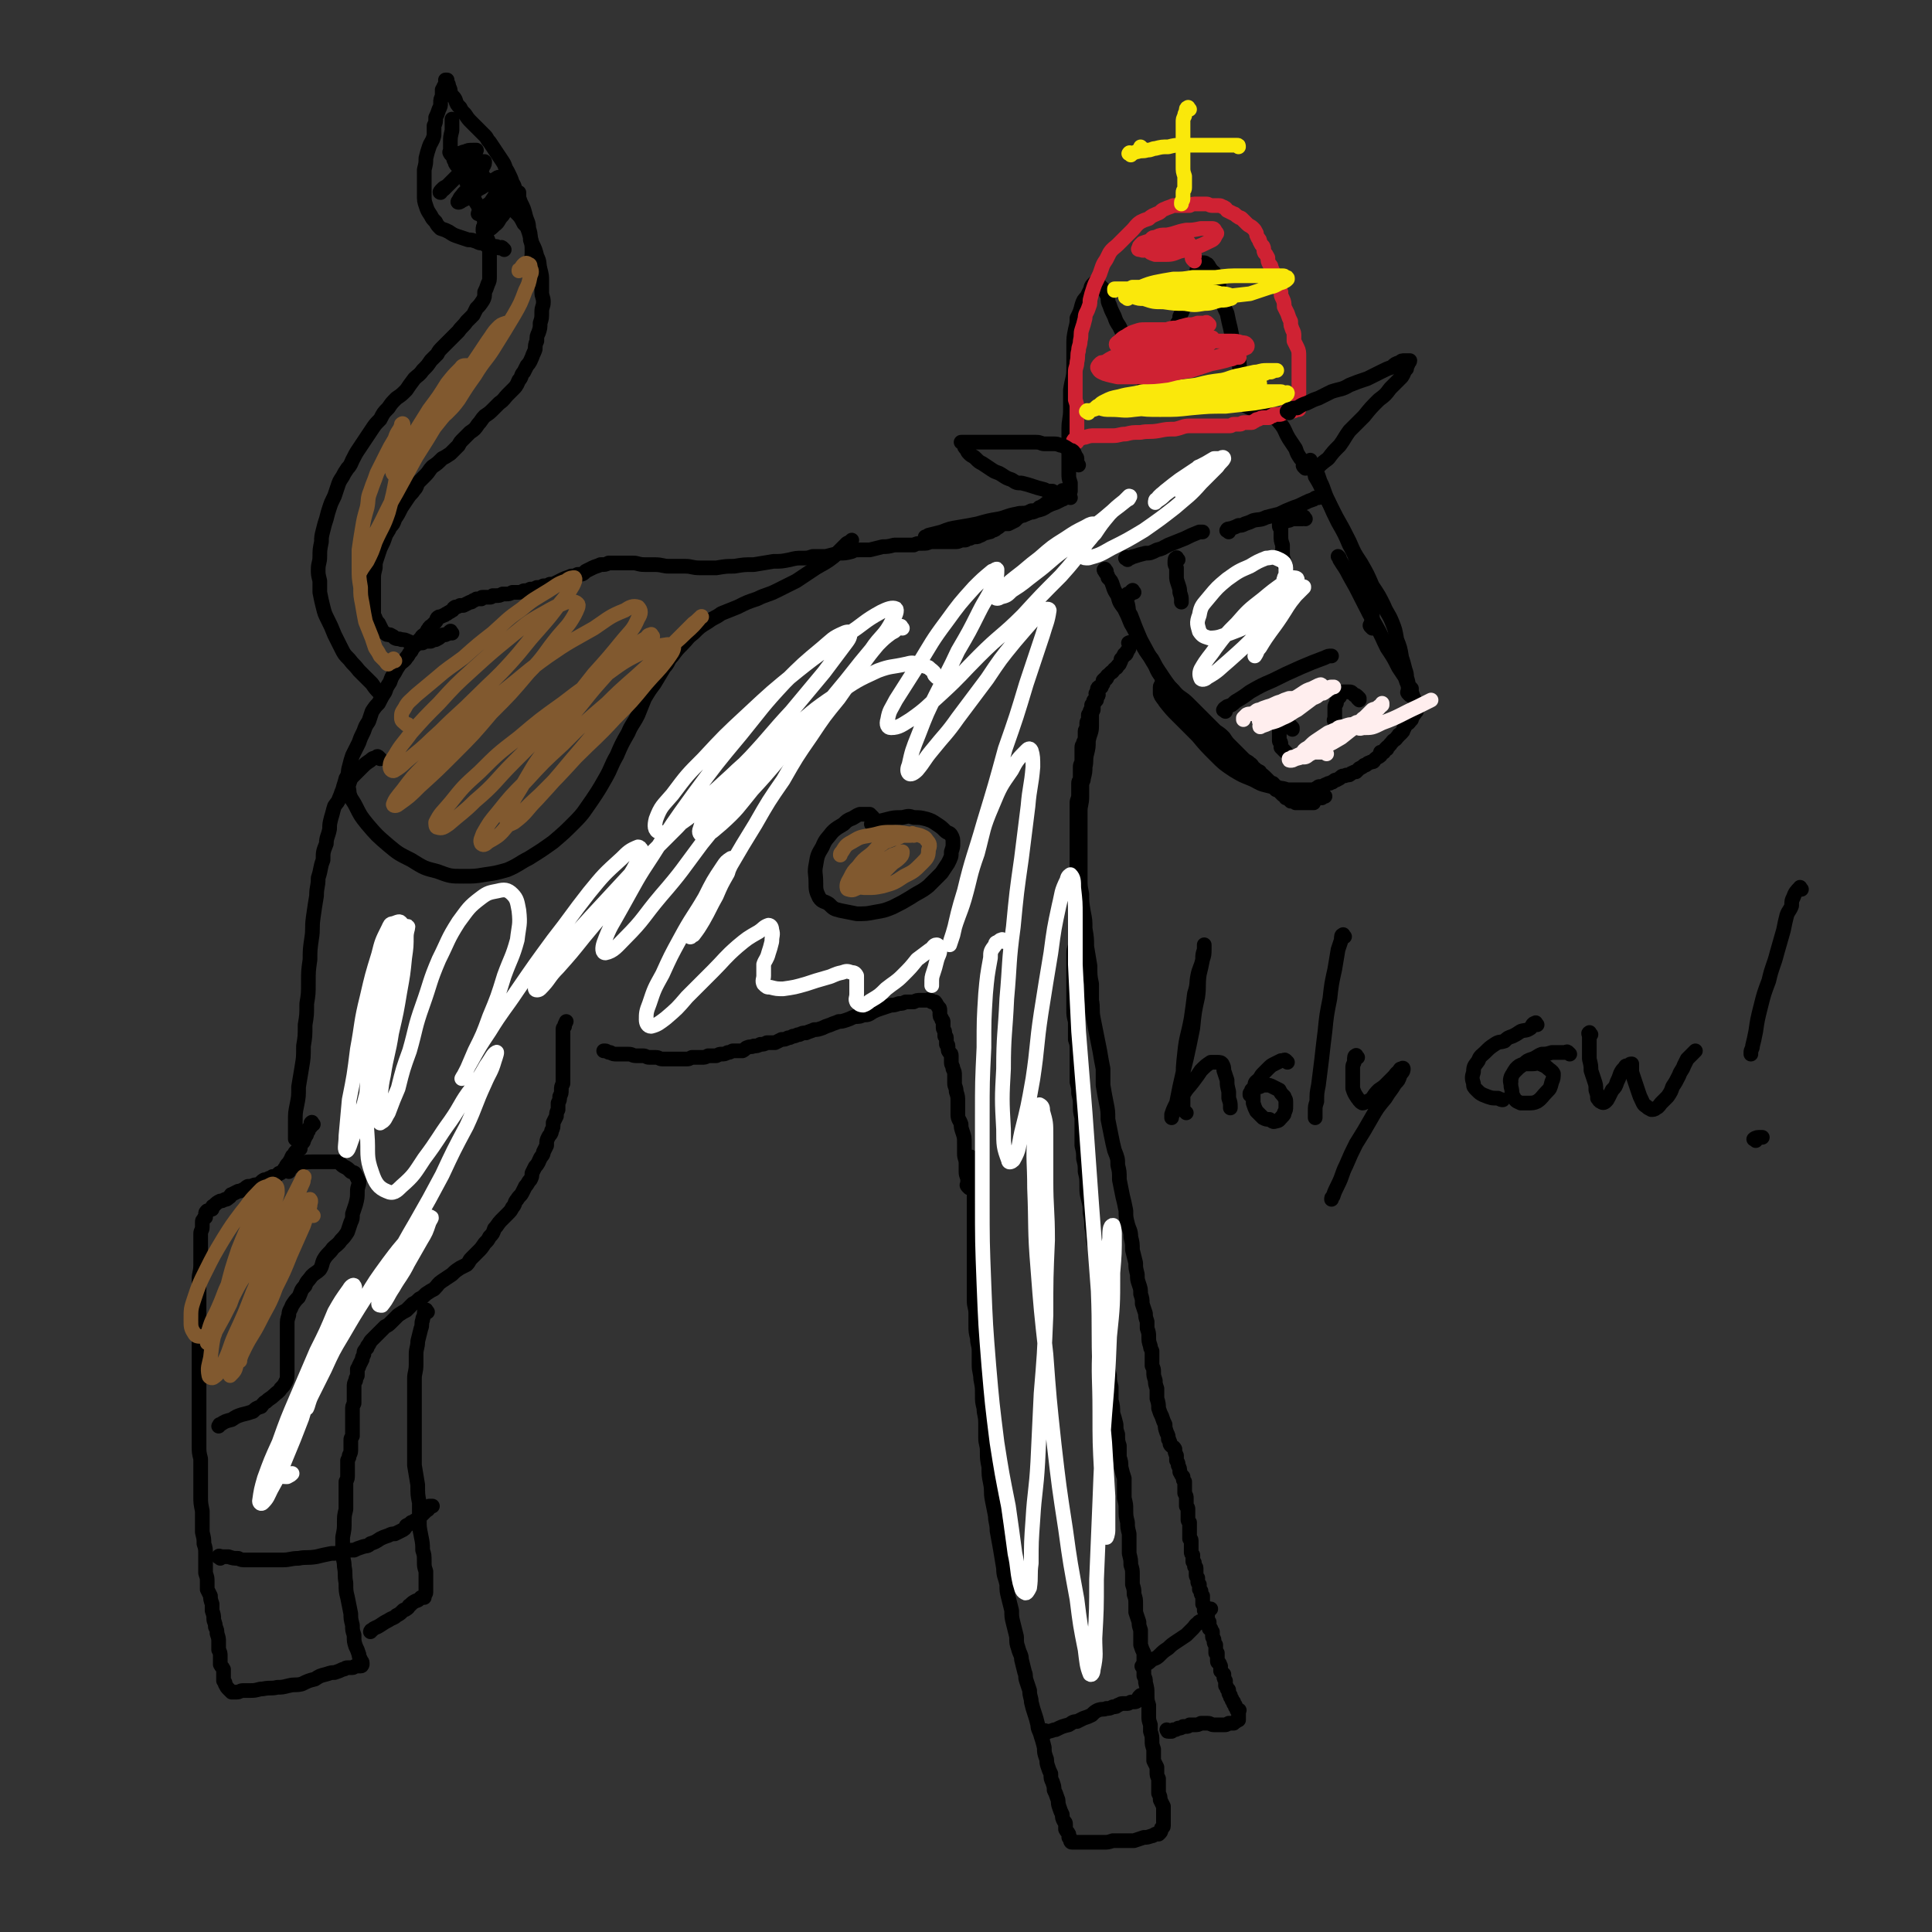 <svg viewBox='0 0 1184 1184' version='1.1' xmlns='http://www.w3.org/2000/svg' xmlns:xlink='http://www.w3.org/1999/xlink'><rect x="0" y="0" width="1184" height="1184" fill="#333333" stroke="none"/><g fill='none' stroke='#000000' stroke-width='9' stroke-linecap='round' stroke-linejoin='round'><path d='M678,350c-1,-1 -1,-2 -1,-1 -1,0 0,1 0,1 1,2 2,2 2,4 2,2 2,2 3,5 1,3 1,3 3,6 1,4 1,4 4,8 2,4 2,4 4,9 3,5 3,6 6,11 3,6 3,6 7,11 3,5 2,6 6,11 3,4 3,4 7,8 4,5 5,4 9,8 3,3 3,3 6,6 3,3 3,3 6,6 2,2 2,2 5,5 3,2 3,2 5,4 2,3 2,3 4,5 2,2 2,2 4,4 2,2 2,2 4,4 2,2 2,1 4,3 2,1 1,2 3,3 1,1 1,1 3,2 1,2 1,1 3,3 0,0 0,0 1,1 1,1 1,1 2,2 0,0 0,0 1,1 0,0 1,0 1,0 1,1 1,1 1,2 0,0 0,0 0,0 0,1 0,1 1,2 0,0 0,0 1,0 0,0 0,0 1,1 0,0 0,0 1,1 0,0 0,0 1,1 0,0 0,0 0,0 1,1 1,0 1,0 1,1 1,1 1,2 0,0 0,0 1,0 0,0 0,0 1,1 0,0 0,0 1,1 0,0 0,0 1,0 1,0 1,0 2,1 0,0 0,0 1,0 0,0 0,0 1,0 1,0 1,0 1,0 1,0 1,0 2,0 0,0 0,0 1,0 0,0 0,0 1,0 0,0 0,0 1,0 0,0 0,0 0,0 1,0 2,0 3,0 0,0 0,-1 0,-1 1,-1 1,-1 1,-1 1,-1 1,-1 2,-1 0,0 0,0 1,0 0,0 0,0 1,0 0,0 0,-1 0,-1 1,0 1,0 2,0 '/><path d='M695,363c-1,-1 -1,-2 -1,-1 -1,0 0,1 -1,2 0,0 -1,0 -1,0 -1,0 -1,0 -1,0 -1,1 -1,1 -1,1 0,2 0,3 1,5 1,4 0,4 2,7 3,8 3,8 6,15 5,9 5,10 11,19 6,9 6,9 13,18 7,9 7,9 15,18 7,8 7,8 14,15 8,7 8,7 17,12 7,5 7,5 15,9 5,3 5,3 10,6 1,1 1,1 2,1 '/><path d='M714,418c-1,-1 -1,-2 -1,-1 -1,0 -1,1 -1,2 0,1 -1,1 -1,2 0,2 0,2 0,4 1,3 2,3 3,5 4,5 4,5 8,9 6,6 6,6 12,12 5,6 5,6 11,12 5,5 5,5 11,9 5,3 5,3 10,5 5,2 5,3 9,4 4,1 4,1 8,2 3,0 3,0 6,1 2,0 2,0 4,0 2,0 2,0 3,0 2,0 2,0 3,0 1,0 1,0 2,0 0,0 0,0 1,0 0,0 0,0 1,0 0,0 0,0 0,0 1,0 1,0 2,0 0,0 0,0 1,0 1,-1 0,-1 1,-1 1,-1 1,-1 2,-1 2,0 2,0 3,-1 1,0 1,-1 3,-1 1,-1 1,0 2,-1 1,-1 1,-1 2,-1 2,-1 2,-1 3,-2 1,-1 2,0 3,-1 2,0 2,0 3,-1 2,-1 2,-1 3,-1 1,-1 1,-1 2,-2 2,-1 2,-1 3,-2 1,0 1,0 2,-1 1,-1 1,0 2,-1 1,0 2,0 2,-1 1,-1 1,-1 1,-1 1,-1 2,-1 3,-2 0,-1 0,-1 0,-1 0,-1 0,-1 0,-1 1,0 1,0 2,0 0,0 0,-1 1,-2 0,0 0,0 1,0 0,-1 0,-1 0,-1 1,-1 2,-1 2,-2 1,-1 1,-1 1,-1 1,-2 2,-1 3,-3 0,0 0,0 1,-1 0,-1 1,-1 1,-1 2,-2 2,-2 2,-3 1,-1 1,-2 1,-2 1,-2 2,-1 3,-3 0,0 0,0 1,-1 0,-1 0,-1 0,-1 1,-1 1,-1 1,-2 1,-1 1,0 1,-1 1,-1 1,-1 1,-1 0,-1 0,-1 0,-1 0,-1 0,-1 0,-1 0,-1 0,-1 0,-1 0,-1 0,-1 0,-2 -1,-2 -1,-2 -2,-4 -1,-3 -1,-3 -3,-7 -1,-2 -1,-2 -2,-5 -2,-3 -2,-3 -4,-6 -3,-6 -3,-6 -7,-12 -3,-6 -3,-7 -7,-14 -4,-7 -4,-7 -8,-15 -4,-8 -4,-8 -8,-15 -3,-6 -3,-5 -6,-10 0,-1 0,-1 -1,-2 '/><path d='M865,422c-1,-1 -1,-1 -1,-1 '/><path d='M864,426c-1,-1 -1,-1 -1,-1 -1,-1 0,-1 0,-1 0,-1 0,-1 0,-3 0,-3 0,-3 -1,-6 0,-2 0,-2 -1,-5 -1,-4 -1,-4 -2,-7 -1,-6 -1,-6 -3,-11 -1,-6 -1,-6 -3,-11 -2,-5 -3,-5 -5,-10 -3,-6 -3,-6 -7,-12 -3,-7 -3,-7 -7,-14 -4,-6 -4,-6 -7,-13 -4,-8 -4,-8 -8,-15 -4,-8 -4,-8 -8,-15 -2,-5 -2,-5 -5,-10 0,0 0,0 0,-1 '/><path d='M841,385c-1,-1 -1,-1 -1,-1 -1,-1 0,-1 0,-1 0,-1 0,-1 1,-2 0,-2 0,-2 0,-4 0,-2 0,-3 0,-5 0,-3 0,-3 -1,-5 -1,-4 -1,-4 -2,-7 -3,-7 -3,-7 -5,-13 -3,-6 -2,-6 -6,-13 -3,-7 -3,-7 -7,-14 -3,-6 -3,-6 -6,-13 -3,-6 -2,-6 -5,-12 -2,-6 -2,-6 -5,-11 -1,-1 -1,-1 -1,-2 '/><path d='M707,249c-1,-1 -1,-1 -1,-1 -1,-1 0,-1 0,-1 0,-1 -1,0 -1,-1 -1,-1 -1,-2 -1,-3 -1,-3 -1,-3 -2,-5 -1,-3 0,-3 -2,-7 0,-2 0,-2 -1,-4 -2,-3 -2,-3 -3,-6 -2,-4 -2,-4 -3,-7 -2,-4 -2,-4 -4,-7 -1,-3 -1,-3 -3,-7 -2,-3 -2,-3 -3,-6 -2,-4 -2,-4 -3,-7 -1,-2 -1,-2 -1,-5 -1,-2 -1,-2 -2,-4 -1,-1 -1,-1 -2,-2 0,0 0,0 -1,-1 -1,-1 -1,-2 -1,-2 -1,-1 -1,0 -1,0 -1,0 -1,0 -1,0 -1,1 -1,1 -1,1 -2,2 -1,2 -2,4 -1,2 -1,2 -2,4 -2,2 -2,2 -3,5 -1,4 -1,4 -3,8 0,3 0,3 -1,7 -1,5 -1,5 -1,10 0,7 0,7 0,14 0,6 -1,6 -2,13 0,6 0,6 0,12 0,6 -1,6 -1,12 0,5 0,5 0,10 0,5 0,5 0,9 0,4 0,4 0,8 0,3 0,3 1,6 0,2 0,2 0,4 0,0 0,0 0,1 '/><path d='M800,287c-1,-1 -1,-1 -1,-1 -1,-1 0,-1 0,-1 0,-1 0,-1 0,-1 -1,-2 -1,-2 -2,-3 -2,-3 -2,-3 -3,-6 -2,-3 -2,-3 -4,-6 -3,-5 -2,-5 -5,-9 -4,-5 -5,-5 -9,-9 -4,-3 -4,-3 -8,-6 -1,-1 -1,0 -2,-1 '/><path d='M768,251c-1,-1 -1,-1 -1,-1 -1,-1 -1,0 -1,0 -2,-1 -2,-1 -4,-2 -3,-1 -3,-1 -5,-2 -3,-1 -2,-1 -5,-2 0,-1 0,-1 -1,-1 '/><path d='M764,243c-1,-1 -1,-1 -1,-1 -1,-1 0,-1 0,-1 0,-1 -1,-1 -1,-2 -1,-3 -1,-3 -1,-6 -1,-3 -1,-3 -1,-6 -1,-4 0,-4 -1,-7 -1,-5 -1,-5 -3,-9 -1,-5 -1,-5 -2,-10 -1,-4 -1,-4 -2,-9 -2,-4 -2,-4 -3,-8 -1,-4 -1,-4 -2,-8 0,-2 0,-2 -1,-5 -1,-2 -1,-2 -2,-4 -1,-1 -2,-1 -2,-2 -1,-1 -1,-2 -2,-3 -1,0 -1,-1 -2,-1 0,0 -1,0 -1,0 -1,0 -1,0 -1,0 -1,0 -1,0 -1,0 -1,0 0,1 0,1 0,1 -1,1 -1,2 -1,2 0,2 -1,4 -1,2 -1,2 -2,5 -1,3 -1,3 -3,6 -1,3 -1,4 -2,7 -1,4 -1,4 -3,8 0,2 0,2 -2,5 -1,3 -1,3 -3,6 -1,4 -1,4 -2,8 -1,4 -1,4 -1,7 -1,1 -1,1 -1,2 '/><path d='M656,305c-1,-1 -1,-1 -1,-1 -1,-1 -1,0 -1,0 0,0 -1,0 -1,1 -1,0 -1,1 -2,1 -2,1 -2,1 -4,2 -3,1 -3,1 -5,2 -3,2 -3,2 -7,3 -2,1 -2,1 -5,1 -3,1 -4,0 -7,1 -6,1 -6,2 -11,3 -6,1 -6,1 -13,3 -5,1 -5,1 -11,2 -6,1 -6,1 -11,3 -4,1 -4,1 -8,2 -1,1 -1,1 -2,1 '/><path d='M653,302c-1,-1 -1,-1 -1,-1 -1,-1 -1,0 -1,0 -1,1 -1,1 -1,1 -2,1 -1,2 -2,2 -1,1 -2,1 -2,1 -2,1 -1,2 -3,3 0,0 -1,0 -1,0 -2,1 -2,2 -3,2 -1,1 -1,1 -2,1 -1,1 -1,1 -3,2 -1,0 -1,0 -2,0 -2,1 -2,2 -3,2 -2,1 -2,1 -3,1 -2,1 -2,1 -4,3 -2,1 -2,1 -4,2 -1,0 -1,0 -3,0 -2,1 -2,1 -3,2 -2,1 -2,2 -4,2 -1,1 -1,1 -2,1 -2,1 -2,0 -3,1 -2,0 -1,1 -2,1 -2,1 -2,1 -3,1 -1,0 -1,0 -2,0 -1,1 -2,1 -2,1 -1,0 -1,0 -1,0 -1,1 -1,1 -2,1 -1,0 -1,0 -2,0 -2,1 -2,1 -4,1 -1,0 -1,0 -3,0 -2,0 -2,0 -3,0 -2,0 -2,0 -4,0 -2,0 -2,0 -5,0 -2,1 -2,1 -5,1 -3,0 -3,0 -5,1 -3,0 -3,0 -5,0 -4,0 -4,0 -7,0 -4,1 -4,1 -7,1 -4,1 -4,1 -8,2 -3,0 -3,0 -6,0 -3,0 -3,0 -5,1 -4,1 -4,1 -8,1 -4,1 -4,1 -8,2 -4,0 -4,0 -8,0 -3,1 -3,1 -6,1 -4,0 -4,0 -8,1 -5,1 -5,1 -10,1 -6,1 -6,1 -12,2 -6,0 -6,0 -12,1 -5,0 -5,0 -11,1 -5,0 -5,0 -10,0 -5,0 -5,-1 -9,-1 -5,0 -5,0 -10,0 -4,0 -4,-1 -9,-1 -3,0 -3,0 -6,0 -4,0 -4,-1 -7,-1 -4,0 -4,0 -7,0 -2,0 -2,0 -4,0 -2,0 -2,0 -4,0 -2,1 -2,1 -5,1 -2,1 -3,1 -5,2 -2,1 -2,1 -4,2 -2,2 -2,2 -5,2 -2,1 -2,1 -4,1 -2,1 -3,1 -5,2 -2,1 -2,1 -4,2 -2,1 -2,1 -4,1 -2,1 -2,1 -4,1 -2,1 -2,1 -4,1 -2,1 -2,1 -4,1 -2,1 -2,1 -4,1 -2,1 -2,1 -4,1 -1,0 -1,0 -3,0 -2,1 -2,1 -4,1 -1,0 -1,0 -2,0 -2,1 -2,1 -4,1 -1,0 -1,0 -2,0 -1,1 -1,1 -2,1 -1,0 -1,0 -2,0 -1,0 -2,0 -2,0 -1,0 -1,0 -1,1 -1,0 -1,0 -2,0 0,0 -1,0 -1,0 -2,1 -1,1 -2,1 -1,1 -1,1 -2,1 -2,1 -2,1 -4,2 -1,0 -1,0 -2,0 -2,1 -2,1 -3,1 -2,1 -1,2 -2,2 -1,1 -2,1 -3,2 -1,0 -1,1 -2,1 -2,1 -2,1 -3,1 -2,1 -1,2 -2,3 -1,1 -1,1 -2,2 -1,1 -2,1 -2,2 -2,2 -1,2 -2,3 -2,2 -2,1 -3,3 -2,2 -2,2 -3,4 -2,2 -2,2 -3,4 -2,2 -1,2 -3,4 -1,2 -2,2 -4,4 -2,3 -2,3 -3,5 -2,3 -2,3 -3,6 -2,3 -2,3 -3,6 -2,3 -2,3 -4,7 -2,2 -2,2 -4,5 -1,3 -1,3 -2,6 -2,3 -2,3 -3,6 -2,4 -2,4 -3,7 -2,4 -2,4 -4,8 -1,3 -1,3 -2,7 -1,3 0,4 -2,7 -1,4 -1,3 -2,7 -1,2 -1,3 -2,5 -1,3 -1,2 -3,5 -1,3 -1,4 -2,7 -1,4 -1,4 -1,7 -1,5 -2,5 -2,9 -2,5 -2,5 -2,10 -2,5 -1,5 -3,11 0,6 -1,5 -1,11 -1,6 -1,6 -2,13 -1,7 0,7 -1,13 -1,7 -1,7 -1,13 -1,7 -1,7 -1,14 0,7 0,7 -1,13 0,7 0,7 -1,13 0,7 0,7 -1,13 0,7 0,7 -1,13 -1,6 -1,6 -2,12 0,6 0,6 -1,11 -1,5 -1,5 -1,10 0,5 0,5 0,9 0,1 0,1 0,2 '/></g>
<g fill='none' stroke='#CF2233' stroke-width='9' stroke-linecap='round' stroke-linejoin='round'><path d='M659,271c-1,-1 -2,-1 -1,-1 0,-1 1,-1 3,-1 2,0 2,-1 4,-1 3,-1 3,-1 6,-1 3,0 3,0 5,0 3,0 3,0 6,0 4,0 4,-1 8,-1 4,-1 4,-1 9,-1 5,-1 5,0 11,-1 5,-1 5,-1 10,-1 5,-1 5,-2 9,-2 4,0 4,0 7,0 3,0 3,0 7,0 2,0 2,0 4,0 2,0 2,0 4,0 1,0 1,0 3,0 1,0 1,-1 2,-1 2,0 2,0 4,0 1,0 1,-1 2,-1 1,0 1,0 2,0 1,0 1,0 2,0 0,0 0,0 1,0 0,0 0,0 0,0 1,0 1,-1 2,-1 1,-1 1,-1 2,-1 2,-1 2,-1 3,-1 1,0 2,0 3,0 1,0 1,0 2,-1 2,0 1,-1 2,-1 2,0 2,0 3,0 1,0 1,0 3,-1 1,0 0,-1 2,-1 0,0 0,0 1,0 1,0 2,0 2,0 2,0 1,-1 3,-1 0,0 0,0 1,0 0,0 0,0 0,0 0,0 0,0 0,-1 0,0 0,0 0,-1 0,0 0,0 0,-1 0,-1 0,-1 0,-1 0,-1 0,-1 0,-1 0,-1 0,-1 0,-1 0,-1 0,-1 0,-1 0,-1 0,-1 0,-2 0,-1 0,-1 0,-3 0,-1 0,-1 0,-2 0,-2 0,-2 0,-3 0,-2 0,-2 0,-4 0,-2 0,-2 0,-4 0,-2 0,-2 0,-4 0,-2 0,-2 0,-4 0,-2 0,-3 -1,-5 -1,-2 -1,-2 -2,-4 0,-1 0,-1 0,-3 0,-2 0,-2 -1,-4 -1,-3 -1,-2 -1,-5 -1,-2 -1,-2 -2,-5 -1,-2 -1,-2 -2,-4 0,-2 0,-3 -1,-5 -1,-2 -1,-2 -1,-4 -1,-2 0,-2 -1,-4 -1,-2 -1,-2 -1,-3 -1,-2 -1,-2 -2,-4 -1,-2 -1,-2 -2,-4 0,-1 0,-1 -1,-2 -1,-2 -1,-2 -1,-4 -1,-2 -1,-2 -2,-3 -1,-2 0,-2 -1,-4 -1,-1 -1,-1 -2,-3 0,-1 0,-1 -1,-2 -1,-2 -1,-2 -1,-3 -1,-2 -1,-2 -2,-3 -2,-2 -2,-1 -4,-3 -1,-1 -1,-1 -3,-3 -1,-1 -1,0 -2,-1 -2,-1 -2,-2 -3,-2 -2,-1 -2,-1 -4,-2 -1,-1 0,-1 -2,-2 -1,0 -1,-1 -3,-1 -2,0 -2,0 -4,0 -2,0 -2,-1 -4,-1 -2,0 -3,0 -5,0 -3,0 -3,0 -5,1 -3,0 -3,0 -5,0 -2,0 -3,0 -5,0 -2,1 -3,1 -5,2 -3,1 -2,2 -5,3 -2,1 -3,1 -5,3 -3,1 -3,1 -5,2 -3,2 -3,3 -5,5 -2,2 -2,2 -4,4 -3,3 -3,3 -5,5 -2,2 -3,2 -5,5 -1,2 -1,2 -2,4 -2,3 -2,3 -3,6 -1,3 -1,3 -2,5 -2,4 -2,4 -3,7 -1,3 -1,3 -2,7 0,3 0,2 -1,5 -1,3 -2,3 -2,6 -1,4 -1,4 -2,7 -1,3 0,3 -1,7 0,3 -1,3 -1,6 -1,3 0,3 -1,7 0,3 -1,3 -1,6 0,3 0,3 0,6 0,3 0,3 0,6 0,3 0,3 0,5 1,3 1,3 1,5 0,3 0,3 0,5 0,3 0,3 0,5 0,3 0,3 0,5 0,1 0,1 0,2 0,1 0,1 0,2 0,1 0,1 0,1 0,1 0,1 0,1 '/></g>
<g fill='none' stroke='#FAE80B' stroke-width='9' stroke-linecap='round' stroke-linejoin='round'><path d='M729,67c-1,-1 -1,-2 -1,-1 -1,0 -1,1 -1,1 0,2 -1,2 -1,4 -1,2 -1,2 -1,4 0,3 0,3 0,6 0,4 0,4 0,7 0,4 0,4 0,7 0,3 0,3 0,7 0,3 0,3 1,6 0,2 0,2 0,4 0,2 0,2 0,3 0,2 -1,1 -1,3 0,1 0,1 0,2 0,1 0,2 0,2 0,1 -1,1 -1,2 0,0 0,0 0,1 0,0 0,0 0,0 '/><path d='M700,91c-1,-1 -1,-1 -1,-1 '/><path d='M693,95c-1,-1 -2,-1 -1,-1 0,-1 1,0 2,0 1,0 1,-1 3,-1 3,-1 3,0 6,-1 3,0 3,-1 5,-1 4,-1 4,-1 8,-1 4,-1 4,-1 8,-1 4,0 4,0 7,0 3,0 3,0 7,0 3,0 3,0 5,0 3,0 3,0 6,0 2,0 2,0 4,0 2,0 2,0 3,0 1,0 1,0 2,0 1,0 1,0 1,1 0,0 0,0 0,0 '/><path d='M667,253c-1,-1 -2,-1 -1,-1 0,-1 1,0 1,0 3,-1 3,-1 6,-2 4,-2 4,-2 8,-3 5,-1 5,0 10,-1 8,-2 8,-2 15,-4 8,-2 8,-2 16,-4 7,-1 7,-1 15,-2 6,-1 6,-1 12,-3 5,-1 5,-2 11,-3 4,-1 5,-1 9,-2 3,0 3,-1 7,-1 2,0 2,0 4,0 1,0 1,0 2,0 0,0 1,0 0,0 0,0 -1,0 -3,1 -2,0 -2,0 -4,1 -3,1 -3,1 -6,1 -4,1 -4,1 -8,2 -6,0 -6,0 -12,1 -8,1 -8,1 -16,3 -8,1 -9,1 -17,2 -8,1 -8,1 -16,2 -7,2 -7,1 -14,3 -5,1 -5,1 -9,3 -2,1 -2,1 -4,3 -1,0 -1,0 -1,1 0,0 1,0 2,0 3,1 3,1 7,1 7,0 7,1 14,0 10,-1 10,-1 21,-3 10,-1 10,-1 21,-3 9,-2 8,-2 17,-5 6,-2 5,-2 11,-4 3,0 3,0 5,-1 1,0 2,0 2,0 0,0 -1,0 -2,0 -2,0 -2,0 -3,0 -3,1 -3,1 -5,2 -4,0 -4,0 -7,1 -5,1 -5,2 -11,3 -5,1 -5,1 -11,2 -5,2 -5,2 -11,2 -5,1 -5,1 -9,1 -5,1 -5,1 -9,1 -4,1 -4,1 -7,1 -1,1 -2,1 -2,1 -1,0 0,0 0,0 3,1 3,1 6,1 6,1 6,1 11,1 9,0 9,0 18,-1 11,-1 11,-1 21,-1 9,-1 9,-1 18,-2 6,-1 6,-1 11,-2 4,-1 4,-1 7,-2 2,-1 2,-2 2,-2 0,-1 -1,0 -1,0 -2,0 -2,-1 -3,-1 -3,0 -3,0 -7,0 -5,0 -5,0 -10,0 -8,0 -8,0 -15,0 -8,0 -8,0 -17,0 -8,1 -8,1 -15,2 -8,1 -8,1 -15,1 -6,1 -6,1 -11,2 -5,1 -5,1 -9,1 -3,1 -3,1 -5,1 -1,0 -2,0 -2,0 0,1 0,1 1,2 2,0 2,0 4,0 6,1 6,1 11,1 8,1 8,1 16,1 9,0 9,0 17,-1 6,-1 6,0 12,-1 5,-1 5,-1 10,-3 3,-2 3,-2 5,-4 2,-2 1,-2 2,-4 1,0 1,0 1,-1 '/><path d='M691,183c-1,-1 -2,-1 -1,-1 0,-1 1,-1 3,-1 2,0 2,0 5,0 6,0 6,0 13,1 9,0 9,0 18,1 10,0 10,0 20,-1 8,-1 8,-1 17,-2 6,-2 6,-2 12,-4 5,-1 4,-2 8,-3 2,-1 2,-1 3,-2 0,-1 0,-1 -1,-1 -1,-1 -1,-1 -2,-1 -3,0 -3,0 -5,0 -5,0 -5,0 -9,0 -6,0 -6,0 -12,0 -7,0 -7,0 -15,1 -7,0 -7,0 -14,0 -6,1 -6,1 -12,1 -6,1 -6,1 -11,2 -4,1 -4,1 -9,3 -2,0 -2,0 -5,0 -2,1 -2,1 -3,1 -1,1 -1,2 -1,2 2,2 2,2 5,3 3,1 3,1 6,1 6,2 6,2 12,2 7,1 7,1 13,1 6,1 6,1 12,0 5,0 5,-1 10,-2 3,0 3,0 6,-1 1,0 1,-1 1,-1 0,-1 -1,-1 -1,-1 -3,-1 -3,-1 -6,-1 -3,-1 -3,-1 -7,-1 -5,0 -5,0 -10,0 -6,0 -6,-1 -12,-1 -6,-1 -6,-1 -12,-1 -5,0 -5,0 -11,0 -4,0 -4,0 -8,0 -2,0 -2,0 -3,0 -1,0 -1,0 -2,0 0,1 0,1 0,1 '/></g>
<g fill='none' stroke='#CF2233' stroke-width='9' stroke-linecap='round' stroke-linejoin='round'><path d='M741,199c-1,-1 -1,-1 -1,-1 -1,-1 -1,0 -2,0 -2,0 -2,0 -4,0 -3,1 -3,1 -6,1 -4,1 -4,1 -7,2 -3,0 -3,0 -6,1 -3,0 -3,0 -6,0 -4,0 -4,0 -7,0 -3,0 -3,0 -6,1 -3,1 -3,1 -6,3 -2,1 -2,1 -4,3 -1,1 -2,1 -2,2 0,1 1,1 2,1 2,1 2,1 4,1 3,1 3,2 7,2 6,1 6,1 11,1 6,0 6,0 11,0 5,0 5,0 10,-1 4,-1 4,-1 8,-2 3,-1 3,-1 5,-3 1,0 1,-2 1,-3 0,0 -1,0 -2,0 -3,0 -3,0 -5,0 -3,0 -3,0 -6,0 -4,0 -4,0 -8,1 -5,1 -5,2 -11,3 -5,2 -5,2 -10,3 -5,1 -5,1 -10,2 -4,2 -4,2 -9,3 -2,1 -2,1 -5,3 -2,0 -2,0 -3,1 -1,1 -2,2 -1,3 1,2 2,2 4,3 3,1 4,1 8,2 7,0 7,0 14,0 8,0 8,0 16,-1 8,-2 8,-2 15,-3 6,-2 6,-2 12,-4 5,-1 5,-1 9,-2 3,-1 3,-1 6,-2 1,0 1,0 2,0 0,0 1,0 0,0 -1,0 -2,0 -4,1 -4,0 -4,0 -8,1 -3,0 -3,0 -6,0 -4,0 -4,0 -7,0 -6,0 -6,0 -11,0 -7,0 -7,0 -13,0 -6,0 -6,0 -12,0 -4,0 -4,0 -9,0 -3,0 -3,0 -6,0 -1,0 -2,0 -2,1 0,0 1,0 2,1 2,0 2,0 4,1 6,0 6,0 12,0 9,0 9,1 17,0 9,-1 9,-1 18,-3 7,-1 7,-1 14,-3 5,-1 5,-1 10,-3 3,-1 4,-1 6,-2 1,-1 0,-2 0,-2 -1,-1 -1,-1 -3,-1 -3,-1 -3,-1 -7,-1 -3,0 -3,0 -7,0 -4,0 -4,0 -9,0 -6,0 -6,0 -12,0 -6,0 -6,0 -12,0 -5,0 -5,0 -10,0 -3,0 -3,0 -7,0 -2,0 -2,-1 -4,0 -1,0 -1,1 0,2 1,1 2,1 4,1 6,2 6,2 11,3 8,1 8,1 16,1 2,1 2,1 5,1 '/><path d='M732,160c-1,-1 -1,-1 -1,-1 -1,-1 0,-1 0,-1 1,-1 1,-1 1,-1 0,-2 -1,-1 -1,-2 -1,-2 0,-2 -1,-3 -1,-2 -1,-3 -2,-4 -2,-2 -3,-2 -5,-3 -2,-1 -2,-1 -5,-1 -2,0 -2,0 -4,0 -2,0 -3,0 -5,1 -2,1 -2,0 -3,1 -2,2 -2,2 -2,4 -1,1 -1,2 -1,3 2,2 2,2 5,3 2,0 2,0 5,0 5,0 5,0 10,-2 5,-1 5,-1 9,-2 5,-2 5,-2 9,-4 2,-1 3,-1 4,-4 1,-1 1,-1 0,-2 -1,-2 -1,-2 -3,-2 -3,0 -3,0 -6,0 -5,1 -5,1 -9,1 -6,1 -6,2 -12,3 -4,1 -4,1 -9,3 -3,1 -3,1 -6,2 -2,2 -2,2 -2,3 -1,1 0,1 1,1 2,1 2,0 5,0 2,0 2,0 4,-1 3,0 3,0 5,-1 1,0 1,-1 3,-1 1,0 2,0 2,0 -1,1 -2,1 -4,2 -1,0 -1,0 -2,1 -1,1 -1,1 -1,1 '/></g>
<g fill='none' stroke='#000000' stroke-width='9' stroke-linecap='round' stroke-linejoin='round'><path d='M661,285c-1,-1 -1,-1 -1,-1 -1,-1 0,-1 0,-1 0,-1 0,-1 0,-1 0,-1 0,-1 0,-1 0,-1 -1,-1 -1,-2 -1,0 0,-1 -1,-2 -1,-1 -1,-1 -2,-1 -3,-2 -3,-2 -5,-3 -2,0 -2,-1 -5,-1 -3,0 -3,0 -6,0 -2,0 -2,-1 -5,-1 -3,0 -3,0 -6,0 -3,0 -3,0 -6,0 -4,0 -4,0 -7,0 -3,0 -3,0 -6,0 -2,0 -2,0 -4,0 -2,0 -2,0 -4,0 -2,0 -2,0 -3,0 -2,0 -2,0 -4,0 -1,0 -1,0 -2,0 -1,0 -1,0 -1,0 -1,0 -1,0 -1,0 -1,0 -1,0 -1,0 -1,0 -1,0 -1,0 0,0 1,0 1,0 1,1 0,1 1,2 0,1 0,1 1,2 1,1 0,1 2,3 2,2 2,1 4,3 2,2 2,2 4,3 3,2 3,2 6,4 3,2 3,1 6,3 3,2 3,2 6,3 3,2 3,2 6,2 4,1 4,1 7,2 3,1 3,1 7,2 2,1 2,1 5,1 1,1 0,1 1,1 '/><path d='M790,253c-1,-1 -2,-1 -1,-1 0,-1 1,-1 1,-1 3,-1 3,-1 5,-1 3,-2 3,-2 6,-3 4,-2 4,-2 7,-3 4,-2 4,-2 8,-4 6,-2 6,-1 11,-4 5,-2 5,-2 11,-4 4,-2 4,-2 8,-4 4,-2 4,-2 7,-3 2,-2 2,-2 5,-3 1,-1 1,-1 3,-1 0,0 1,0 1,0 1,0 1,0 2,0 0,1 -1,1 -1,2 -1,2 -1,2 -1,3 -2,2 -1,2 -3,5 -1,1 -1,1 -3,3 -2,2 -2,2 -4,4 -3,4 -3,4 -7,7 -5,5 -5,5 -9,10 -4,4 -4,4 -9,9 -3,4 -3,5 -6,9 -4,4 -4,4 -7,8 -4,3 -4,3 -7,6 -1,1 -1,1 -2,2 '/><path d='M753,326c-1,-1 -2,-1 -1,-1 0,-1 1,-1 2,-1 3,-1 3,-1 5,-2 2,0 2,0 4,-1 3,-1 3,-1 5,-2 4,-1 4,0 8,-2 4,-1 4,-1 8,-2 4,-2 4,-2 9,-4 3,-1 3,-1 7,-3 2,-1 2,-1 5,-2 1,-1 1,-1 3,-1 1,-1 1,-1 2,-2 1,0 1,0 1,0 '/><path d='M691,343c-1,-1 -2,-1 -1,-1 0,-1 1,0 2,0 2,0 1,-1 3,-1 3,-1 3,-1 7,-2 3,0 3,0 7,-2 4,-1 3,-1 7,-3 5,-2 5,-2 10,-4 4,-2 4,-2 9,-4 1,0 1,0 2,0 '/><path d='M800,318c-1,-1 -1,-2 -1,-1 -1,0 -1,0 -1,1 -1,0 -1,0 -1,0 -1,0 -2,0 -2,0 -2,0 -2,0 -3,0 -2,1 -2,1 -3,1 -1,0 -1,0 -2,1 0,0 0,0 -1,0 -1,1 -1,1 -1,1 -1,0 0,-1 0,-1 0,0 -1,0 -1,0 0,1 0,1 0,2 0,1 0,1 1,2 0,1 0,2 0,4 0,3 0,3 1,6 0,3 0,3 0,7 1,3 1,3 1,5 1,2 1,2 1,4 0,1 0,1 0,1 '/><path d='M722,343c-1,-1 -1,-2 -1,-1 -1,0 -1,1 -1,3 0,1 0,1 1,3 0,2 0,2 0,5 0,2 0,2 1,5 1,3 1,3 1,5 1,3 1,3 1,5 0,0 0,0 0,1 '/><path d='M192,689c-1,-1 -1,-2 -1,-1 -1,0 0,1 0,1 0,1 0,1 -1,2 0,0 -1,0 -1,1 0,0 0,0 0,1 0,0 -1,0 -1,0 0,1 0,2 0,2 0,1 -1,1 -1,2 -1,0 0,1 -1,2 0,1 0,1 -1,1 0,1 -1,1 -1,1 0,1 0,2 0,3 0,0 -1,0 -2,1 0,0 0,0 0,1 0,0 -1,0 -1,0 -1,1 0,2 -1,2 -1,1 -1,0 -1,1 -1,1 0,1 0,2 0,0 -1,0 -1,0 -1,1 0,1 0,2 0,0 0,0 -1,0 -1,1 -1,0 -1,1 -1,0 0,1 0,1 0,1 -1,0 -1,1 -1,0 -1,1 -1,1 -1,1 -1,1 -1,1 -1,1 -1,1 -2,1 -1,1 -1,1 -2,2 0,0 -1,0 -1,0 -1,0 -1,0 -1,0 -1,1 -1,1 -2,1 -2,1 -2,1 -3,1 -2,1 -2,2 -4,3 -2,0 -2,0 -4,1 -1,0 -1,0 -2,0 -2,1 -2,2 -3,2 -2,1 -2,1 -3,1 -2,1 -2,1 -4,2 -1,0 0,1 -2,2 -1,1 -1,1 -2,1 -2,1 -2,1 -3,1 -2,1 -2,1 -4,3 -1,0 -1,1 -1,2 -1,0 -1,0 -2,1 0,0 0,0 -1,0 -1,1 -1,1 -1,2 0,1 0,1 0,2 0,0 -1,0 -1,1 -1,1 -1,1 -1,2 0,1 0,1 0,3 0,2 -1,2 -1,4 0,3 0,3 0,6 0,3 0,3 0,6 0,3 0,4 0,7 0,5 -1,5 -1,9 0,4 0,4 0,8 0,4 0,4 0,8 0,5 0,5 0,10 0,5 0,5 0,10 0,5 0,5 0,9 0,4 0,4 0,9 0,4 0,4 0,9 0,4 0,4 0,9 0,5 0,5 0,10 0,5 0,5 0,10 0,5 0,5 0,10 0,4 0,4 1,8 0,4 0,4 0,8 0,5 0,5 0,9 0,3 0,3 0,6 0,4 0,4 1,9 0,3 0,3 0,7 0,3 0,3 0,6 1,4 1,4 1,7 1,3 1,3 1,7 0,3 0,3 0,6 0,3 0,3 0,5 1,3 1,3 1,5 0,3 0,3 0,5 1,2 1,2 2,4 0,2 0,2 1,5 0,2 0,2 0,4 1,3 1,3 1,5 0,2 1,2 1,5 1,2 1,2 1,4 1,3 1,3 1,5 0,3 0,3 0,5 1,2 1,2 1,4 0,3 0,3 0,5 1,2 1,1 2,3 0,2 0,2 0,4 0,1 0,2 0,3 1,1 1,1 1,2 1,2 1,2 2,3 0,0 0,0 1,1 0,0 0,0 1,1 0,0 1,0 1,0 1,0 1,0 2,0 2,0 2,-1 4,-1 2,0 3,0 5,0 4,0 4,-1 7,-1 5,-1 5,0 9,-1 3,0 3,0 7,-1 4,-1 4,0 8,-1 4,-2 4,-2 8,-3 3,-2 3,-2 7,-3 3,-1 3,-1 5,-1 3,-1 3,-1 5,-2 2,0 1,-1 3,-1 1,0 2,0 3,0 1,0 1,-1 2,-1 1,0 1,0 2,0 0,0 0,0 1,0 0,0 0,0 0,0 1,0 1,-1 1,-1 0,-1 0,-1 0,-1 0,-1 -1,-1 -1,-2 -1,-2 -1,-2 -1,-3 -1,-3 -1,-3 -2,-5 -1,-3 -1,-3 -1,-7 -1,-3 -1,-3 -1,-6 -1,-4 -1,-4 -1,-7 -1,-5 -1,-5 -2,-10 -1,-4 -1,-4 -1,-9 -1,-5 0,-5 -1,-10 0,-4 -1,-4 -1,-9 0,-5 0,-5 0,-9 1,-5 1,-5 1,-9 0,-4 0,-4 1,-8 0,-3 0,-3 0,-6 0,-3 0,-3 0,-5 0,-3 0,-3 0,-6 1,-2 1,-2 1,-4 0,-2 0,-2 0,-4 0,-1 0,-1 0,-3 0,-1 0,-1 0,-2 1,-2 1,-2 1,-3 1,-2 1,-2 1,-4 0,-1 0,-1 0,-2 0,0 0,0 0,0 0,-1 0,-1 0,-1 0,-1 0,-1 0,-2 0,-2 0,-1 1,-3 0,-1 0,-1 0,-2 0,0 0,-1 0,-1 0,-1 0,-1 0,-2 0,-1 0,-1 0,-2 0,-1 0,-1 0,-3 0,-1 0,-1 0,-1 0,-2 0,-2 0,-3 0,-1 0,-1 0,-2 0,-2 0,-2 1,-4 0,-1 0,-1 0,-3 0,-1 0,-1 0,-2 0,-1 0,-1 0,-2 0,-2 0,-2 0,-3 0,-2 0,-2 1,-4 0,-1 0,-1 1,-3 0,0 0,-1 0,-1 0,-2 0,-2 0,-3 1,-2 1,-1 1,-2 1,-2 1,-2 2,-4 0,-1 0,-1 1,-3 0,-2 0,-2 2,-4 0,-1 0,-1 1,-2 1,-2 1,-2 2,-3 2,-2 2,-2 4,-4 2,-2 2,-2 4,-4 2,-1 2,-1 4,-3 2,-2 2,-2 4,-4 3,-2 3,-2 5,-3 2,-2 2,-2 4,-4 2,-1 2,-1 4,-3 2,-1 2,-1 4,-3 3,-2 3,-2 5,-3 3,-3 2,-3 5,-5 3,-2 3,-2 6,-4 2,-2 2,-2 5,-4 2,-1 2,-1 4,-2 2,-2 1,-2 3,-4 2,-2 2,-2 4,-4 2,-2 2,-2 4,-5 2,-2 2,-2 3,-4 2,-2 2,-2 3,-5 2,-2 2,-3 4,-5 2,-2 2,-2 4,-4 2,-2 2,-2 3,-4 2,-2 1,-3 3,-5 1,-2 2,-2 3,-4 1,-2 1,-2 2,-4 2,-2 1,-2 3,-4 1,-2 1,-2 1,-4 1,-2 1,-2 2,-4 2,-2 2,-3 3,-5 1,-2 2,-2 2,-4 1,-2 1,-2 2,-4 0,-3 0,-3 1,-5 1,-2 2,-2 2,-4 1,-2 1,-2 1,-5 1,-2 1,-2 2,-4 0,-2 0,-2 1,-4 0,-2 0,-2 0,-4 1,-2 1,-2 1,-4 1,-2 1,-2 1,-4 0,-2 0,-2 1,-4 0,-1 0,-1 0,-2 0,-2 0,-2 0,-4 0,-2 0,-2 0,-3 0,-1 0,-1 0,-2 0,-2 0,-2 0,-4 0,-1 0,-1 0,-2 0,-1 0,-1 0,-2 0,-1 0,-1 0,-2 0,-2 0,-2 0,-3 0,-1 0,-1 0,-3 0,-1 0,-1 0,-2 0,-1 0,-1 0,-2 0,-1 0,-2 0,-2 0,-1 0,-1 1,-2 0,-1 0,-1 1,-3 0,0 0,0 0,0 '/><path d='M262,804c-1,-1 -1,-2 -1,-1 -1,0 -1,1 -1,2 0,2 -1,2 -1,4 -1,2 0,3 -1,5 -1,4 -1,4 -2,8 0,4 -1,4 -1,8 0,3 0,3 0,6 0,5 -1,5 -1,9 0,6 0,6 0,13 0,6 0,6 0,13 0,6 0,6 0,13 0,7 0,7 0,14 1,6 1,6 2,12 0,6 0,6 1,11 0,5 0,5 0,11 0,4 0,4 1,9 1,5 1,5 1,9 1,3 1,3 1,7 0,3 0,3 1,6 0,2 0,2 0,4 0,3 0,3 0,5 0,1 0,1 0,2 0,1 0,1 0,2 0,1 -1,1 -1,2 0,0 0,0 0,1 0,0 -1,-1 -1,0 -1,0 0,0 -1,0 -1,1 -1,1 -1,1 -1,1 -2,1 -2,1 -2,1 -2,1 -4,3 -1,0 0,1 -2,2 -1,1 -1,0 -2,1 -2,2 -2,2 -4,3 -2,2 -2,1 -5,3 -2,1 -2,1 -5,3 -3,2 -3,1 -5,3 -1,0 -1,1 -1,1 '/><path d='M693,395c-1,-1 -1,-2 -1,-1 -1,0 0,0 0,1 0,1 0,1 0,2 0,0 0,0 0,0 0,1 -1,1 -1,2 -1,0 0,1 -1,2 0,0 -1,0 -1,0 -1,2 -1,2 -2,3 0,1 0,1 -1,3 -1,1 -1,1 -1,1 -1,2 -1,1 -2,2 -1,1 -1,2 -2,2 -1,1 -1,1 -2,2 -1,0 0,1 -1,2 0,0 -1,0 -1,0 -1,1 -1,1 -1,1 0,1 0,1 0,2 0,0 -1,0 -1,1 0,0 0,0 0,1 0,0 -1,0 -1,0 -1,0 -1,0 -1,1 -1,0 0,0 0,1 0,0 0,1 0,1 0,1 0,1 0,2 0,0 0,0 0,0 0,1 -1,0 -1,1 0,0 0,0 0,1 0,0 0,0 0,1 0,0 -1,0 -1,0 -1,0 -1,1 -1,2 0,0 0,0 0,1 0,0 -1,0 -1,0 0,1 0,1 0,2 0,1 -1,1 -1,2 0,0 0,0 0,1 0,1 -1,1 -1,1 0,1 0,2 0,2 0,2 -1,2 -1,3 0,1 0,1 0,3 0,1 -1,1 -1,2 0,1 0,2 0,3 0,2 0,2 -1,4 0,2 -1,1 -1,3 0,2 0,2 0,4 0,2 0,2 0,4 0,2 -1,2 -1,4 0,2 0,2 0,4 0,1 0,2 0,3 0,2 -1,1 -1,3 0,1 0,2 0,3 0,2 0,2 0,4 0,3 -1,3 -1,5 0,3 0,3 0,6 0,2 0,2 0,5 0,3 0,3 0,5 0,3 0,3 0,5 0,3 0,3 0,5 0,2 0,2 0,4 0,3 0,3 0,6 0,3 0,3 0,6 0,3 0,3 0,6 1,3 1,3 1,5 0,3 -1,3 -1,6 0,2 0,2 0,5 0,2 0,2 0,5 0,3 -1,3 -1,6 0,3 0,3 0,5 0,3 0,3 0,6 0,3 -1,3 -1,6 0,3 0,3 0,5 0,3 0,3 0,6 0,3 0,3 0,5 0,3 0,3 0,5 0,4 0,4 0,7 0,3 0,3 0,7 0,3 0,3 1,7 0,3 0,3 0,6 0,3 0,3 0,5 1,3 1,3 1,6 0,3 0,3 0,6 0,4 0,4 0,7 0,3 0,4 0,7 1,4 1,3 1,7 1,4 1,4 1,7 0,4 0,4 1,8 0,4 0,4 0,9 0,4 0,4 0,8 1,4 1,4 1,8 1,4 1,4 1,8 1,4 1,4 1,9 0,4 0,4 1,8 1,4 1,4 1,8 1,5 1,5 1,9 1,4 1,4 1,8 1,4 1,4 2,7 0,3 0,3 1,6 0,3 0,3 0,7 0,4 0,4 0,8 1,4 1,4 2,8 0,4 0,4 1,8 0,4 0,4 0,9 0,4 0,4 0,8 1,4 1,4 1,8 1,4 1,4 2,7 0,3 0,3 1,7 0,3 0,3 1,7 0,4 0,4 0,8 1,4 1,4 1,8 1,3 1,3 2,7 0,3 0,3 1,6 0,4 0,4 1,7 0,3 0,3 0,7 1,3 1,3 1,6 1,4 1,4 2,7 0,3 0,3 0,7 0,3 0,3 0,5 1,4 1,4 1,7 0,4 0,4 1,8 0,3 0,3 1,7 0,3 0,3 0,6 0,3 0,3 0,6 1,4 1,4 1,7 1,3 1,3 1,6 0,3 0,3 0,6 1,3 1,3 1,6 1,3 1,3 1,6 0,3 0,3 0,5 1,3 1,3 2,6 0,2 0,2 1,5 0,2 0,2 0,4 0,3 0,3 0,5 1,3 1,3 2,5 0,2 0,2 0,5 0,2 0,2 0,4 0,3 0,3 0,5 1,2 1,2 1,4 1,4 1,4 1,7 0,4 0,4 1,7 0,3 0,3 0,7 0,2 0,2 1,5 0,2 0,2 0,4 1,3 1,3 1,6 0,2 0,2 1,5 0,1 0,1 0,3 0,2 0,2 0,4 1,2 1,2 2,4 0,2 0,2 0,3 0,2 0,2 1,4 0,2 0,2 0,4 0,3 0,3 0,5 1,2 1,2 1,4 1,2 1,2 2,4 0,1 0,1 0,3 0,1 0,1 0,2 0,2 0,2 0,3 0,1 0,1 0,2 0,0 0,0 0,1 0,1 0,1 0,1 0,1 -1,1 -1,1 -1,1 0,2 -1,3 0,0 0,0 -1,1 -1,0 -1,0 -2,0 -2,1 -1,1 -2,1 -3,1 -3,1 -5,1 -3,1 -3,1 -6,2 -3,0 -3,0 -7,0 -3,0 -3,0 -6,0 -3,1 -3,1 -6,1 -2,0 -2,0 -5,0 -2,0 -2,0 -4,0 -2,0 -2,0 -3,0 -2,0 -2,0 -3,0 -1,0 -1,0 -2,0 -1,0 -1,0 -1,0 -1,0 -1,0 -1,0 -1,0 -1,-1 -1,-1 0,-1 0,-1 0,-1 0,-1 -1,-1 -1,-1 0,-1 0,-1 0,-1 0,-1 0,-1 0,-1 -1,-2 -1,-1 -2,-3 0,-1 0,-1 0,-3 0,-1 0,-1 -1,-2 -1,-2 -1,-2 -1,-4 -1,-2 -1,-2 -2,-5 -1,-3 0,-3 -1,-5 -1,-3 -1,-3 -2,-5 0,-2 0,-2 -1,-5 -1,-2 -1,-2 -1,-5 -1,-2 -1,-2 -2,-5 -1,-3 0,-3 -1,-5 -1,-3 -1,-3 -1,-6 -1,-4 -1,-4 -2,-7 -1,-4 -2,-4 -2,-7 -1,-4 -1,-4 -2,-7 -1,-3 -1,-3 -2,-7 0,-3 -1,-3 -1,-7 -1,-3 -1,-3 -2,-6 -1,-3 0,-3 -1,-5 -1,-4 -1,-4 -2,-8 0,-3 -1,-3 -2,-7 -1,-3 -1,-3 -1,-7 -1,-4 -1,-4 -2,-8 -1,-4 -1,-4 -1,-8 -1,-4 -1,-4 -2,-8 -1,-4 -1,-4 -1,-8 -1,-5 -2,-5 -2,-10 -1,-6 -1,-6 -2,-12 -1,-5 -1,-6 -2,-11 0,-5 -1,-5 -1,-9 -1,-5 -1,-5 -2,-10 -1,-5 0,-5 -1,-10 -1,-5 -1,-5 -1,-10 -1,-5 -1,-5 -1,-10 0,-4 -1,-4 -1,-8 0,-5 0,-5 0,-9 0,-5 -1,-5 -1,-9 -1,-4 -1,-4 -1,-8 0,-5 0,-5 -1,-10 0,-4 -1,-4 -1,-9 0,-4 0,-4 0,-8 0,-4 -1,-4 -1,-8 -1,-4 -1,-4 -1,-8 0,-3 0,-3 0,-7 0,-4 -1,-4 -1,-8 0,-2 0,-2 0,-5 0,-3 0,-3 0,-5 0,-3 0,-3 0,-7 0,-2 0,-2 0,-5 0,-2 0,-2 0,-5 0,-2 0,-2 0,-5 0,-4 0,-4 0,-8 0,-4 0,-4 0,-9 0,-3 0,-3 0,-6 0,-3 0,-3 0,-6 0,-3 0,-3 0,-5 0,-2 0,-2 0,-4 0,-2 0,-2 0,-4 0,-4 0,-4 0,-7 0,-3 -1,-3 -1,-6 -1,-1 -1,0 -1,-1 '/><path d='M673,426c-1,-1 -1,-2 -1,-1 -1,0 0,0 0,1 0,2 -1,2 -1,4 -1,2 -1,2 -1,5 -1,2 -1,2 -1,5 0,2 0,2 0,5 0,4 -1,4 -2,9 0,4 0,4 -1,8 -1,4 0,4 -1,8 0,3 0,3 -1,7 0,2 -1,2 -1,4 0,4 0,4 0,7 0,5 -1,5 -1,9 0,4 0,4 0,9 0,5 0,5 0,9 0,4 0,4 0,8 0,4 0,4 0,7 0,5 0,5 0,9 0,4 0,4 1,9 0,5 0,5 1,11 1,5 1,5 1,10 1,6 1,6 1,11 1,6 1,6 2,12 0,6 0,6 1,11 0,5 0,5 0,10 1,5 0,6 1,11 1,5 1,5 2,10 1,5 1,5 2,10 1,6 1,6 2,11 0,5 0,5 0,10 1,6 1,6 2,11 1,5 1,5 1,10 1,5 1,5 2,10 1,5 1,5 2,9 2,5 2,5 2,9 1,4 1,4 1,9 1,5 1,5 2,10 1,4 1,4 2,9 0,4 0,4 1,8 1,4 2,4 2,8 1,4 1,4 1,8 1,4 1,4 2,8 0,3 0,3 1,7 0,3 0,3 1,6 1,3 1,3 1,6 1,3 1,3 1,6 1,3 1,3 2,6 0,2 0,2 1,5 0,2 0,2 0,4 1,3 1,3 1,5 0,3 0,3 1,6 0,1 0,1 1,3 0,2 0,2 0,5 0,2 0,2 0,4 1,2 1,2 1,4 0,2 0,2 1,5 0,2 0,2 1,5 0,3 0,3 0,6 1,3 1,4 1,6 1,3 1,3 2,5 1,3 1,3 2,5 0,2 0,2 1,5 1,2 1,2 1,4 1,1 1,2 1,3 1,2 2,1 3,3 0,2 0,2 1,4 0,2 0,2 0,3 1,2 1,1 1,3 1,2 1,2 1,4 1,2 1,2 2,3 0,2 0,2 1,3 0,1 0,1 0,2 0,2 0,2 0,3 0,1 0,1 0,2 1,2 1,2 1,3 0,1 0,1 0,3 0,1 0,1 0,2 1,1 1,1 1,2 0,2 0,2 0,3 0,1 0,1 0,3 0,1 0,1 1,2 0,0 0,0 0,1 0,1 0,1 0,1 0,1 0,1 0,2 0,0 0,0 0,1 0,0 0,0 0,1 0,0 0,0 0,1 0,0 0,0 0,1 0,0 0,0 0,1 0,0 0,0 0,1 0,0 1,0 1,1 0,1 0,1 0,1 0,1 0,1 0,2 0,0 0,0 0,0 0,1 0,1 0,2 0,0 0,0 0,1 0,0 0,0 0,1 0,1 0,1 1,2 0,0 0,0 0,1 0,1 0,1 0,1 0,1 0,1 0,2 0,0 1,0 1,1 0,1 0,1 0,2 0,0 1,0 1,1 0,1 0,1 0,1 0,1 0,1 0,2 0,0 0,0 0,1 0,1 0,1 1,2 0,0 0,0 0,1 0,0 0,0 0,1 0,1 0,1 1,2 0,1 0,1 0,2 0,0 0,0 0,1 0,0 0,0 1,1 0,0 0,0 0,1 0,1 0,1 1,2 0,0 0,0 0,1 0,0 0,0 0,0 0,1 0,1 0,1 0,1 0,1 0,2 0,0 0,0 0,1 0,0 0,0 1,1 0,0 0,0 0,0 1,1 0,1 0,1 0,1 0,1 0,2 0,0 0,0 1,1 0,0 0,0 1,1 0,0 0,0 0,1 0,0 0,0 0,1 0,0 0,0 0,0 0,1 0,1 0,2 0,0 0,0 0,0 0,1 1,1 1,1 0,1 0,1 0,2 0,0 0,0 0,0 0,1 0,1 0,2 0,0 0,0 1,0 0,0 0,0 0,1 0,0 0,0 1,1 0,0 0,0 0,1 0,0 0,0 0,1 0,0 0,0 0,1 0,0 0,0 0,0 0,1 1,1 1,2 0,0 0,0 0,1 0,0 0,0 0,0 0,1 0,1 1,2 0,0 0,0 0,1 0,0 0,0 0,1 0,0 0,0 0,1 0,0 0,0 0,0 0,1 0,1 0,2 0,0 0,0 1,0 0,0 0,0 0,1 0,0 0,0 0,0 0,1 0,1 0,1 0,1 0,1 0,2 0,0 0,0 0,1 0,0 0,0 0,0 0,1 1,1 1,1 1,1 0,1 1,2 0,0 0,0 0,1 0,0 0,0 0,1 0,1 0,1 0,1 1,1 1,1 2,2 0,0 0,1 0,1 0,2 0,1 1,3 0,1 0,1 0,1 0,1 0,2 0,2 1,1 1,1 1,2 0,0 1,0 1,1 0,1 0,1 0,1 0,1 0,1 1,2 0,1 0,1 0,1 1,1 1,1 1,2 0,0 0,0 1,1 0,0 0,0 0,1 0,0 0,0 1,1 0,0 0,0 0,1 0,0 0,0 1,1 0,0 0,0 0,1 0,0 0,0 1,0 0,0 0,0 0,0 1,0 0,0 0,1 0,1 0,1 0,2 0,0 0,0 0,0 0,1 0,1 0,2 0,0 0,0 0,0 0,1 0,1 0,1 0,0 -1,0 -1,0 -1,1 0,1 -1,1 -1,1 -1,1 -1,1 -1,0 -1,0 -1,0 -1,0 -1,0 -2,0 -2,1 -1,1 -3,1 -1,0 -1,0 -3,0 -2,0 -2,0 -3,0 -2,0 -2,-1 -4,-1 -2,0 -2,0 -4,0 -2,1 -2,1 -4,1 -2,0 -2,0 -3,0 -1,1 -1,1 -2,1 -1,0 -1,0 -2,0 -1,1 -2,1 -2,1 -1,0 -1,0 -1,0 -1,1 -2,1 -2,1 -1,0 -1,0 -1,0 -1,1 -1,1 -1,1 -1,0 -1,0 -1,0 0,0 -1,0 -1,0 -1,0 0,0 -1,-1 '/><path d='M594,728c-1,-1 -1,-1 -1,-1 -1,-1 0,-1 0,-1 0,-1 0,-2 0,-3 0,-2 -1,-2 -1,-5 0,-2 0,-2 0,-5 0,-3 -1,-3 -1,-6 0,-3 0,-3 0,-6 0,-4 0,-4 -1,-7 -1,-3 -1,-3 -1,-5 -1,-3 -2,-3 -2,-6 0,-4 0,-4 0,-8 0,-3 0,-3 -1,-6 0,-3 -1,-3 -1,-5 0,-3 0,-3 0,-5 0,-2 0,-2 -1,-4 0,-2 -1,-2 -1,-4 0,0 0,-1 0,-1 0,-2 0,-2 0,-3 0,-2 -1,-1 -1,-2 -1,-1 -1,-1 -1,-3 0,0 0,-1 0,-1 0,-1 -1,-1 -1,-1 0,-1 0,-1 0,-2 0,-1 0,-2 0,-2 0,-1 -1,-1 -1,-1 0,-1 0,-1 0,-1 0,-1 0,-1 0,-1 0,-2 -1,-2 -1,-3 0,-2 0,-2 0,-4 0,-1 -1,0 -1,-2 -1,-1 -1,-1 -1,-3 0,-1 0,-1 0,-2 0,-2 -1,-1 -1,-2 -1,-1 -1,-2 -2,-3 -1,0 -1,0 -2,0 -1,-1 0,-1 -1,-1 -1,-1 -1,0 -1,0 -1,0 -1,0 -1,0 -1,0 -1,0 -1,0 -1,0 -1,0 -1,0 -1,0 -1,0 -2,0 -2,0 -2,0 -4,1 -1,0 -1,0 -2,0 -1,0 -1,0 -3,0 -2,1 -2,1 -4,1 -3,1 -3,1 -5,1 -3,1 -3,1 -6,2 -3,1 -3,1 -5,2 -3,2 -3,2 -6,2 -2,1 -2,1 -5,1 -3,1 -2,1 -5,2 -3,1 -3,1 -5,1 -2,1 -3,1 -5,2 -3,1 -3,1 -5,2 -3,1 -3,1 -5,1 -2,1 -3,1 -5,2 -2,0 -2,0 -4,1 -2,0 -2,1 -4,1 -2,1 -2,1 -3,1 -2,1 -2,1 -4,1 -2,1 -2,1 -4,2 -2,0 -3,0 -5,0 -2,1 -2,1 -4,1 -2,1 -2,1 -4,1 -2,1 -2,0 -4,1 -1,0 -1,1 -3,2 -1,0 -1,0 -3,0 -2,0 -2,0 -3,0 -2,1 -2,1 -3,1 -2,1 -2,1 -4,1 -1,0 -1,0 -3,1 -2,0 -2,0 -3,0 -1,0 -1,0 -2,0 -2,1 -2,1 -4,1 -2,0 -2,0 -4,0 -1,0 -1,0 -2,0 -2,1 -2,1 -3,1 -1,0 -1,0 -2,0 -1,0 -1,0 -3,0 -1,0 -1,0 -3,0 -1,0 -1,0 -1,0 -1,0 -1,0 -2,0 -2,0 -2,0 -4,0 -2,0 -2,-1 -4,-1 -2,0 -2,0 -4,0 -2,0 -2,-1 -4,-1 -2,0 -2,0 -4,0 -3,0 -2,-1 -5,-1 -2,0 -2,0 -4,0 -1,0 -1,0 -3,0 -2,0 -2,0 -4,-1 -2,0 -2,-1 -3,-1 -1,0 -1,0 -1,0 '/><path d='M277,388c-1,-1 -1,-2 -1,-1 -1,0 0,1 -1,1 -1,1 -1,0 -2,1 -2,0 -2,0 -3,1 -1,1 -1,1 -3,2 -1,0 -1,0 -3,1 -1,0 -1,0 -2,0 -2,0 -1,0 -3,1 -1,0 -1,0 -3,0 -2,0 -2,0 -3,0 -2,0 -2,-1 -3,-1 -2,-1 -2,-1 -4,-1 -2,-1 -2,0 -4,-1 -1,-1 -1,-1 -3,-2 -2,0 -2,0 -3,-1 -2,-1 -2,-1 -2,-2 -1,-2 -1,-2 -2,-4 -1,-1 -1,-1 -2,-3 0,-1 -1,-1 -1,-3 0,-2 0,-2 0,-4 0,-2 0,-2 0,-5 0,-3 0,-3 0,-5 0,-3 0,-3 0,-7 0,-3 0,-3 1,-7 0,-3 0,-3 1,-6 1,-3 1,-3 2,-6 2,-4 2,-4 3,-7 1,-3 2,-3 3,-6 2,-2 2,-2 3,-5 2,-3 2,-3 4,-7 2,-3 2,-3 4,-6 2,-3 2,-2 4,-5 2,-2 1,-3 3,-5 2,-2 2,-2 4,-4 2,-2 2,-3 4,-5 3,-2 3,-2 6,-5 2,-1 2,-1 5,-3 2,-2 2,-2 5,-5 1,-2 1,-2 3,-4 2,-2 2,-2 4,-4 3,-2 3,-2 5,-5 2,-2 2,-3 4,-5 3,-2 3,-2 5,-4 2,-2 2,-2 4,-4 3,-2 3,-3 5,-5 2,-2 2,-2 4,-4 2,-2 2,-3 3,-5 2,-2 1,-3 3,-5 1,-2 1,-2 2,-4 2,-2 2,-3 3,-5 1,-3 1,-2 2,-5 0,-2 0,-3 1,-5 0,-3 0,-3 1,-5 1,-3 1,-3 1,-6 1,-3 1,-3 1,-7 0,-3 1,-3 1,-6 0,-3 -1,-3 -1,-6 0,-4 0,-4 0,-7 0,-3 0,-3 -1,-7 -1,-4 0,-4 -2,-8 -1,-4 -1,-4 -3,-8 -1,-4 -1,-4 -2,-7 -1,-3 -1,-3 -3,-5 -2,-4 -2,-4 -5,-7 -2,-2 -2,-2 -4,-4 -2,-2 -2,-2 -4,-4 -2,-2 -2,-3 -3,-5 -2,-2 -2,-2 -4,-4 -2,-2 -2,-2 -4,-4 -2,-1 -2,-1 -4,-2 -1,-1 -1,-2 -2,-2 -1,-1 -1,-1 -2,-2 -2,-1 -2,0 -3,-1 -2,-1 -2,-1 -2,-1 -1,-1 -1,-1 -1,-1 -1,-1 -1,-1 -1,-1 -1,0 -1,-1 -1,-1 0,-1 0,-1 0,-1 0,0 0,0 0,-1 0,0 0,-1 0,-1 0,0 -1,0 -1,0 0,0 0,1 0,1 0,0 0,0 -1,0 0,0 -1,0 -1,0 0,0 0,1 0,1 0,1 0,1 1,2 0,1 0,1 0,1 1,2 2,2 2,3 1,1 1,2 1,3 1,2 2,1 3,3 1,2 0,2 2,4 1,2 1,2 2,4 1,3 1,3 2,6 2,3 2,3 3,6 1,3 2,3 3,7 0,3 0,3 0,6 1,3 1,3 2,5 1,3 1,3 1,5 0,3 0,3 0,5 0,3 0,3 0,5 0,2 0,2 0,4 0,1 0,2 0,3 0,3 0,3 -1,5 -1,3 -1,3 -2,5 0,3 0,3 -1,5 -2,3 -2,3 -4,5 -1,2 -1,2 -2,4 -2,2 -2,2 -4,4 -2,3 -3,3 -5,6 -2,2 -2,2 -5,5 -2,2 -2,2 -4,4 -3,3 -3,3 -4,5 -2,2 -2,2 -4,4 -2,3 -2,3 -5,6 -2,3 -3,3 -5,5 -3,4 -3,4 -5,7 -3,3 -3,3 -6,5 -3,3 -3,3 -5,6 -3,3 -3,3 -5,7 -3,3 -3,3 -5,6 -2,3 -2,3 -4,6 -2,3 -2,3 -4,6 -2,3 -2,3 -4,7 -1,2 -1,3 -3,5 -2,3 -2,3 -3,5 -2,3 -2,3 -3,6 -1,3 -1,3 -2,6 -2,4 -2,4 -3,7 -1,3 -1,3 -2,7 -1,3 -1,3 -2,7 -1,4 -1,4 -1,7 -1,5 -1,5 -1,9 0,4 -1,4 -1,8 0,3 0,3 1,7 0,4 0,4 0,7 1,5 1,5 2,9 1,4 1,4 3,8 2,4 2,4 4,9 2,4 2,4 4,8 2,4 2,4 5,7 3,4 3,3 6,7 4,4 4,4 8,8 2,3 2,3 5,6 1,0 1,0 1,1 '/><path d='M309,153c-1,-1 -1,-1 -1,-1 -1,-1 -1,0 -1,0 -1,0 -1,0 -1,0 -1,0 -1,-1 -2,-1 -2,0 -2,0 -4,0 -2,0 -2,-1 -4,-2 -2,0 -2,0 -4,-1 -3,-1 -3,-1 -5,-1 -3,-1 -3,-1 -6,-2 -3,-1 -3,-1 -6,-3 -2,-1 -2,-1 -5,-2 -2,-2 -2,-2 -3,-4 -2,-2 -2,-2 -3,-4 -2,-3 -2,-3 -3,-6 -1,-3 -1,-3 -1,-7 0,-3 0,-3 0,-6 0,-5 0,-5 0,-9 1,-4 1,-4 1,-7 1,-4 1,-4 2,-7 1,-3 2,-3 3,-7 0,-3 0,-3 0,-6 1,-2 1,-2 1,-5 1,-2 1,-2 2,-5 1,-2 1,-2 1,-4 0,-2 0,-2 1,-4 0,-1 0,-1 0,-2 0,-1 0,-2 0,-2 1,-2 1,-1 1,-2 1,-1 1,-1 1,-2 0,-1 0,-1 0,-1 0,-1 0,-1 0,-1 0,0 1,0 1,0 0,1 0,1 0,1 1,2 1,2 1,3 1,2 1,2 1,4 1,2 2,2 3,4 1,3 1,3 3,5 1,2 1,2 3,4 2,3 2,3 4,5 2,2 2,2 4,4 2,2 2,2 4,4 2,2 1,2 3,4 2,3 2,3 4,6 2,3 2,3 4,6 2,3 1,3 3,6 2,4 2,4 3,7 2,3 1,3 2,6 2,3 2,3 3,6 2,4 2,4 3,8 1,4 2,4 2,8 1,3 1,3 1,7 1,3 1,3 1,7 0,3 0,3 -1,6 0,1 -1,1 -1,3 0,0 0,0 0,1 '/><path d='M315,120c-1,-1 -1,-1 -1,-1 -1,-1 -1,-1 -2,-1 -1,-1 -1,-2 -1,-1 -2,0 -2,0 -3,2 -1,1 -1,1 -2,2 -2,2 -2,2 -4,5 -2,3 -2,3 -4,7 -1,2 0,2 -1,5 -1,1 -1,1 -1,3 0,1 0,1 1,1 1,0 1,0 2,-1 2,-1 2,-1 4,-3 3,-2 2,-3 5,-6 2,-3 2,-3 5,-6 2,-2 2,-1 4,-4 1,-1 1,-2 1,-4 0,0 -1,0 -2,0 -2,0 -2,0 -5,1 -3,1 -2,1 -5,2 -3,2 -3,2 -5,3 -3,2 -3,2 -5,4 -1,1 -2,1 -3,3 0,0 1,0 1,0 1,-1 1,-2 2,-3 2,-2 2,-2 4,-3 2,-3 2,-3 4,-6 1,-2 2,-2 3,-4 0,-2 0,-2 0,-4 0,-1 0,-2 0,-2 -2,-1 -2,0 -4,1 -2,2 -2,1 -5,3 -3,2 -3,2 -5,3 -4,3 -3,3 -6,5 -2,1 -2,1 -4,2 -1,1 -2,1 -2,1 -1,0 0,-1 0,-1 1,-2 1,-2 2,-3 2,-3 3,-3 5,-5 3,-4 3,-4 5,-7 2,-3 2,-3 3,-6 1,-1 1,-2 1,-3 0,0 -1,0 -2,0 -2,1 -2,1 -5,2 -3,2 -3,2 -6,4 -3,2 -3,2 -6,5 -2,2 -2,2 -4,4 -2,1 -2,1 -3,2 -1,1 -2,2 -1,2 0,-1 1,-1 2,-2 2,-2 2,-2 4,-4 2,-2 2,-2 5,-5 3,-3 2,-4 5,-6 2,-3 2,-2 4,-5 1,-1 1,-2 2,-4 0,0 -1,0 -1,0 -1,0 -1,0 -1,0 -3,0 -3,0 -5,1 -2,0 -2,1 -4,1 -2,0 -2,0 -3,0 -1,0 -2,1 -2,0 -1,-1 0,-1 0,-2 0,-3 0,-3 0,-5 0,-3 0,-3 1,-7 0,-3 0,-3 0,-6 0,0 0,0 0,-1 '/><path d='M727,682c-1,-1 -1,-1 -1,-1 -1,-1 -1,-1 -1,-1 0,-3 0,-3 0,-5 0,-6 0,-6 0,-11 0,-10 0,-10 1,-19 1,-10 2,-10 4,-21 1,-7 1,-7 2,-15 2,-6 1,-6 2,-11 1,-5 2,-5 3,-10 0,-3 0,-3 1,-6 0,-1 0,-1 0,-3 0,0 0,1 0,1 0,1 0,1 0,1 0,4 0,4 -1,7 -1,5 -1,5 -2,9 -1,7 0,7 -1,14 -2,9 -2,9 -3,19 -2,10 -2,10 -4,19 -2,8 -2,8 -4,17 -1,5 -1,5 -2,10 -2,4 -2,4 -3,7 0,1 0,2 0,2 0,0 0,-1 1,-3 0,-2 0,-2 1,-4 2,-4 2,-4 5,-7 3,-5 3,-4 6,-8 3,-4 3,-4 5,-7 3,-3 3,-3 6,-5 2,0 2,0 4,0 2,0 2,0 3,1 1,2 1,2 1,4 1,3 1,3 2,6 0,3 0,3 1,7 0,2 0,2 0,4 1,3 1,3 1,5 0,0 0,0 0,1 '/><path d='M789,651c-1,-1 -1,-1 -1,-1 -1,-1 -1,0 -1,0 -1,0 -1,0 -2,0 -2,1 -2,1 -4,2 -2,1 -2,1 -4,3 -1,1 -1,1 -2,2 -2,2 -2,2 -3,4 -2,2 -3,2 -3,4 -1,3 -1,3 -1,6 0,3 0,3 0,5 1,3 1,3 2,5 2,2 2,2 4,4 2,1 2,1 4,1 2,1 2,2 4,1 2,0 2,-1 4,-3 1,-1 1,-1 1,-2 1,-2 1,-2 1,-4 0,-2 0,-2 0,-3 0,-2 -1,-2 -1,-3 -2,-2 -2,-2 -3,-4 -2,-1 -2,-1 -4,-2 -2,-1 -2,-1 -4,-1 -2,0 -2,0 -4,1 -1,0 -1,-1 -3,0 -1,1 -1,1 -2,2 0,1 0,1 -1,2 0,1 0,1 0,1 '/><path d='M824,574c-1,-1 -1,-2 -1,-1 -1,0 -1,1 -1,3 -1,3 -1,3 -2,6 -1,6 -1,6 -2,12 -2,9 -2,9 -3,18 -2,10 -2,10 -3,20 -1,8 -1,8 -2,17 -1,8 -1,8 -2,16 -1,5 -1,5 -1,10 -1,3 -1,3 -1,6 0,2 0,3 0,4 '/><path d='M832,648c-1,-1 -1,-2 -1,-1 -1,0 -1,1 -1,3 0,2 -1,2 -1,4 0,3 0,3 0,6 0,3 0,4 0,7 1,3 1,3 3,6 1,1 1,2 3,3 1,0 2,-1 3,-1 2,-1 2,-1 3,-2 2,-3 2,-3 4,-5 3,-2 3,-2 5,-4 2,-2 2,-2 4,-4 2,-2 1,-2 3,-3 1,-2 1,-2 2,-2 1,-1 1,0 1,0 0,2 -1,2 -2,4 -1,3 -1,3 -3,5 -3,5 -3,4 -6,9 -5,6 -5,6 -9,13 -4,7 -4,7 -9,15 -3,6 -3,6 -6,13 -3,6 -2,6 -5,12 -2,4 -2,4 -3,7 -1,1 -1,1 -1,2 '/><path d='M942,628c-1,-1 -1,-2 -1,-1 -2,0 -2,2 -3,3 -3,2 -3,1 -6,2 -3,2 -3,2 -5,3 -3,1 -3,1 -5,3 -3,1 -3,0 -6,2 -3,2 -3,2 -6,5 -2,2 -3,2 -4,5 -2,3 -3,3 -3,7 -1,3 -1,4 0,7 0,2 0,2 2,4 2,2 2,2 4,3 5,2 5,2 9,2 2,1 2,1 3,1 '/><path d='M962,646c-1,-1 -1,-1 -1,-1 -1,-1 -1,0 -1,0 -1,0 -1,0 -1,0 -2,0 -2,0 -3,0 -3,0 -3,0 -5,0 -3,1 -4,1 -6,1 -3,1 -3,2 -6,3 -3,1 -3,1 -5,3 -3,2 -3,2 -5,4 -2,2 -2,2 -3,4 -1,3 0,3 0,6 1,3 0,4 2,7 1,2 2,2 4,3 2,0 2,0 4,0 3,0 4,0 6,-1 3,-2 3,-3 6,-6 2,-2 2,-2 3,-6 1,-2 1,-3 1,-5 -1,-2 -2,-2 -3,-3 -2,-2 -3,-2 -5,-3 -2,-1 -2,0 -5,0 -2,0 -3,0 -5,0 -3,1 -3,1 -5,3 -2,3 -2,3 -3,6 0,1 0,1 0,2 '/><path d='M975,634c-1,-1 -1,-2 -1,-1 -1,0 0,1 0,2 0,1 0,2 0,3 0,3 0,3 0,6 0,3 0,3 0,5 1,4 1,4 1,7 1,3 1,3 2,6 1,3 1,3 1,6 1,3 1,3 1,5 1,1 1,2 2,2 1,1 2,1 3,0 1,-1 1,-1 2,-3 1,-2 1,-2 2,-4 2,-2 2,-2 3,-5 1,-2 1,-2 2,-5 1,-2 1,-2 3,-4 0,-1 1,-1 2,-1 1,-1 1,-1 2,-1 0,0 0,1 0,1 0,2 0,2 0,4 1,3 1,3 2,6 1,3 1,3 2,6 1,3 1,3 2,5 1,2 1,3 3,4 1,1 1,1 3,2 1,0 2,0 3,-1 2,-1 2,-2 3,-3 2,-2 2,-2 4,-4 2,-3 2,-3 3,-6 2,-3 2,-3 4,-7 1,-3 2,-3 3,-6 1,-2 1,-2 2,-4 2,-2 2,-2 4,-4 0,0 0,0 1,-1 '/><path d='M1104,545c-1,-1 -1,-2 -1,-1 -2,2 -3,3 -4,6 -1,2 -1,2 -1,5 -1,3 -2,3 -3,6 -1,4 -1,4 -2,9 -2,7 -2,7 -4,14 -2,8 -3,8 -5,17 -3,8 -3,8 -5,16 -2,8 -2,8 -3,15 -1,5 -1,5 -2,9 0,2 -1,2 -1,4 0,1 0,1 0,1 '/><path d='M1076,699c-1,-1 -2,-1 -1,-1 1,-1 2,-1 4,-1 0,0 0,0 1,0 '/><path d='M135,955c-1,-1 -2,-1 -1,-1 0,-1 1,0 2,0 2,0 2,0 4,0 3,1 3,1 6,1 2,1 2,1 5,1 3,0 3,0 7,0 3,0 3,0 7,0 4,0 4,0 8,0 5,0 5,-1 10,-1 5,-1 5,0 11,-1 4,-1 4,-1 9,-2 3,0 3,0 7,-1 3,-1 3,-1 7,-1 2,-1 2,-1 5,-2 3,-1 3,0 5,-2 3,-1 3,-1 6,-3 2,-1 2,-1 5,-2 2,-1 2,-1 4,-1 2,-1 2,-1 4,-2 2,-1 2,-1 3,-3 2,-1 2,-1 3,-2 1,0 1,0 2,-1 2,-1 2,-1 2,-1 2,-1 1,-1 2,-2 1,-1 1,-1 3,-3 1,-1 1,0 2,-2 0,0 0,-1 0,-1 1,0 1,0 2,0 '/><path d='M641,1062c-1,-1 -2,-1 -1,-1 0,-1 1,0 2,0 3,0 3,-1 5,-1 4,-2 4,-2 8,-3 2,-1 2,-2 5,-2 2,-1 2,-1 4,-2 3,-1 3,-1 5,-2 2,-2 2,-2 4,-3 3,-1 3,0 5,-1 2,0 2,0 4,-1 2,0 2,0 3,-1 1,0 1,-1 3,-1 1,0 2,0 3,0 1,0 1,-1 3,-1 0,0 1,0 1,0 2,0 2,-1 2,-1 1,-1 1,-2 1,-2 1,-1 1,-1 1,-1 '/><path d='M701,1022c-1,-1 -2,-1 -1,-1 0,-1 1,0 2,-1 2,-1 2,-1 4,-3 3,-1 3,-1 5,-3 2,-2 2,-2 5,-4 2,-2 2,-2 5,-4 3,-2 3,-2 6,-4 2,-2 2,-2 4,-4 2,-2 1,-2 3,-3 1,-2 2,-1 3,-2 1,-1 1,-1 2,-2 1,-2 1,-2 2,-4 0,-1 1,-1 1,-1 '/><path d='M788,461c-1,-1 -1,-1 -1,-1 -1,-1 -1,-1 -1,-1 -1,-1 -1,-1 -1,-1 0,-1 0,-2 0,-2 0,-2 -1,-1 -1,-2 0,-1 0,-1 0,-3 0,-1 0,-1 0,-2 0,-1 0,-1 0,-2 0,-1 0,-1 0,-1 0,-1 0,-1 0,-1 0,-1 0,-1 1,-1 0,0 0,0 1,0 0,0 0,0 1,0 0,0 0,0 1,0 0,0 0,0 1,0 0,0 0,0 1,0 0,0 0,0 1,1 0,0 0,0 1,1 0,0 0,0 0,1 0,0 0,0 0,0 '/><path d='M819,443c-1,-1 -1,-1 -1,-1 -1,-1 0,-1 0,-1 0,-1 0,-1 0,-3 0,0 0,0 0,-1 0,-2 0,-2 0,-3 0,-2 0,-1 1,-3 0,-1 0,-1 1,-3 0,-1 0,-1 1,-1 0,-1 1,-1 1,-2 1,0 1,-1 1,-1 1,0 1,0 2,0 0,0 0,0 1,0 1,0 1,0 1,0 1,0 1,0 2,1 0,0 0,0 1,1 1,0 1,0 2,1 0,0 0,0 1,1 0,0 -1,0 -1,0 1,1 1,1 1,1 '/><path d='M751,436c-1,-1 -2,-1 -1,-1 0,-1 1,-1 2,-2 3,-1 3,-1 5,-3 5,-3 5,-3 9,-6 7,-4 7,-4 14,-7 8,-4 8,-4 17,-8 7,-3 7,-3 15,-6 2,-1 2,-1 4,-1 '/><path d='M233,465c-1,-1 -1,-1 -1,-1 -1,-1 -1,0 -1,0 -2,1 -2,0 -4,2 -3,2 -3,2 -6,5 -2,2 -2,2 -4,4 -2,2 -2,2 -3,5 -1,3 0,3 0,6 1,4 2,4 4,8 3,6 3,6 7,11 6,7 6,7 13,13 6,5 6,5 14,9 8,5 8,5 16,7 8,3 8,3 16,3 7,0 7,0 13,-1 7,-1 7,-1 14,-3 7,-3 7,-4 13,-7 8,-5 8,-5 15,-10 7,-6 7,-6 13,-12 6,-6 6,-7 11,-14 4,-6 4,-6 8,-13 4,-7 3,-7 7,-14 3,-7 3,-7 7,-14 2,-5 3,-5 6,-11 2,-5 2,-5 4,-10 3,-5 3,-5 6,-9 3,-5 3,-5 6,-10 3,-3 2,-4 5,-7 3,-4 3,-4 6,-7 4,-4 3,-4 7,-7 4,-4 4,-4 9,-7 4,-3 4,-2 8,-5 5,-2 5,-2 10,-4 6,-3 6,-3 12,-5 6,-3 6,-2 12,-5 6,-3 6,-3 12,-6 6,-4 6,-4 12,-8 5,-3 6,-3 11,-7 4,-4 4,-4 8,-8 2,-1 2,-1 3,-2 '/><path d='M535,501c-1,-1 -1,-1 -1,-1 -1,-1 -1,-1 -1,-1 -1,0 -1,0 -1,0 -3,0 -3,0 -5,0 -3,1 -3,2 -6,3 -2,1 -2,1 -4,3 -3,2 -4,2 -7,5 -3,4 -4,4 -6,9 -3,5 -3,5 -4,11 -1,5 0,5 0,11 0,4 0,5 2,9 2,3 3,2 6,4 3,3 3,3 7,4 5,1 5,1 10,2 6,0 6,0 11,-1 6,-1 6,-1 11,-3 6,-3 6,-3 11,-6 6,-4 6,-3 11,-7 4,-4 4,-4 8,-8 2,-3 2,-3 4,-6 2,-4 2,-4 2,-7 1,-3 1,-3 1,-5 0,-3 0,-3 -1,-5 -1,-2 -2,-1 -4,-3 -2,-2 -2,-2 -5,-4 -3,-2 -3,-2 -6,-3 -4,-1 -4,-1 -8,-1 -3,-1 -3,-1 -7,0 -5,0 -5,0 -9,1 -4,1 -4,1 -8,2 -1,1 -1,1 -2,1 '/><path d='M177,718c-1,-1 -2,-1 -1,-1 0,-1 1,-1 2,-1 2,-1 2,-2 5,-2 4,-2 4,-2 9,-2 4,0 4,0 9,0 3,0 3,0 6,0 2,1 2,2 4,3 2,1 2,1 4,3 2,1 2,0 3,2 1,2 1,2 2,4 0,3 -1,3 -1,6 0,4 0,4 -1,8 -1,3 -1,3 -2,6 0,3 0,3 -1,5 -1,3 -1,3 -2,6 -2,3 -2,3 -4,5 -2,3 -3,3 -5,5 -2,3 -3,3 -5,6 -2,3 -1,4 -3,7 -2,2 -3,2 -5,4 -2,3 -3,3 -4,6 -3,3 -2,3 -4,7 -2,2 -2,2 -4,5 -1,3 -2,3 -2,6 -1,3 -1,3 -1,6 0,3 0,3 0,5 0,4 0,4 0,8 0,3 0,3 0,7 0,3 0,3 0,5 0,3 0,3 0,5 0,3 0,3 -1,5 -1,2 -1,2 -3,4 -1,2 -2,2 -4,4 -2,2 -3,2 -5,4 -2,1 -2,2 -3,3 -3,1 -3,1 -5,3 -3,1 -3,1 -7,2 -3,1 -3,1 -6,3 -4,1 -4,1 -7,3 -1,0 0,0 -1,1 '/></g>
<g fill='none' stroke='#81592F' stroke-width='9' stroke-linecap='round' stroke-linejoin='round'><path d='M192,745c-1,-1 -1,-1 -1,-1 -1,-1 -1,0 -2,0 -1,1 -1,0 -3,2 -2,2 -2,2 -4,5 -5,6 -4,7 -8,14 -5,9 -6,8 -10,18 -5,9 -5,9 -9,19 -3,8 -2,8 -5,16 -2,6 -2,5 -3,11 0,2 0,3 0,5 0,0 0,0 0,-1 1,-3 1,-3 3,-7 4,-8 5,-8 9,-16 5,-10 6,-10 10,-21 5,-10 5,-10 9,-20 4,-9 4,-9 8,-18 2,-6 2,-6 4,-12 0,-2 1,-3 0,-4 -1,0 -2,1 -3,3 -3,4 -3,5 -5,9 -5,9 -5,9 -10,19 -6,10 -6,10 -12,21 -5,11 -4,11 -9,22 -4,9 -4,9 -7,18 -2,6 -2,6 -4,12 0,2 0,2 1,4 0,0 0,0 0,0 3,-3 3,-3 4,-7 4,-8 4,-9 7,-17 5,-12 5,-12 10,-23 4,-10 4,-10 7,-21 3,-8 3,-8 5,-16 1,-5 1,-5 1,-10 1,-3 1,-4 0,-5 -2,-1 -3,-1 -6,0 -3,2 -4,2 -7,6 -5,6 -5,7 -9,14 -6,9 -6,9 -11,19 -5,9 -4,9 -8,18 -3,7 -4,7 -6,14 -1,4 -1,4 -1,8 0,0 1,0 1,0 3,-3 3,-4 4,-7 5,-9 5,-9 9,-17 4,-11 4,-11 9,-21 5,-10 5,-10 9,-20 4,-9 4,-9 7,-17 2,-5 3,-5 4,-10 0,-3 0,-4 -2,-5 -1,-1 -2,0 -4,1 -4,1 -4,2 -7,5 -5,5 -4,5 -9,11 -6,8 -6,8 -11,16 -6,10 -6,10 -11,20 -4,8 -4,8 -7,17 -2,6 -2,6 -2,13 0,4 0,5 2,8 1,2 2,2 5,2 2,0 3,-1 5,-3 4,-3 4,-3 6,-8 5,-8 5,-8 9,-16 5,-10 6,-9 10,-18 5,-9 4,-9 8,-18 2,-7 3,-7 4,-14 2,-4 2,-5 2,-9 0,-1 -1,-2 -2,-2 -2,0 -3,1 -4,3 -4,5 -4,6 -7,12 -5,10 -5,10 -9,20 -4,12 -4,12 -7,24 -4,12 -4,12 -7,24 -2,9 -2,9 -3,18 -1,5 -2,6 -1,11 0,1 2,2 3,1 3,-2 3,-3 5,-7 5,-9 4,-10 8,-19 6,-13 6,-13 11,-26 6,-14 7,-14 13,-28 5,-12 5,-12 10,-23 4,-8 4,-8 7,-15 1,-2 1,-2 1,-4 1,-1 0,-1 0,-1 -2,4 -2,4 -4,8 -4,8 -4,8 -9,17 -5,10 -4,10 -9,22 -4,9 -4,9 -7,19 -1,3 0,3 -1,5 '/><path d='M400,390c-1,-1 -1,-2 -1,-1 -2,0 -2,1 -3,2 -5,3 -5,3 -10,7 -7,6 -7,7 -13,14 -9,10 -9,10 -17,20 -10,12 -10,12 -18,23 -9,11 -9,11 -16,23 -5,9 -6,9 -10,18 -1,4 -2,6 -1,9 0,1 2,0 4,-1 8,-6 7,-7 14,-14 11,-12 11,-12 21,-24 12,-14 12,-14 23,-28 11,-12 11,-12 22,-25 9,-10 9,-9 18,-19 6,-6 6,-6 12,-12 3,-2 4,-4 5,-4 0,-1 -1,1 -2,2 -5,6 -5,5 -11,11 -10,9 -10,8 -20,17 -13,12 -13,11 -25,23 -14,12 -14,12 -27,25 -12,11 -12,11 -23,23 -9,9 -9,9 -17,19 -5,6 -5,6 -9,13 -1,3 -2,4 -1,6 1,1 2,1 4,-1 7,-4 7,-4 12,-10 10,-9 10,-10 20,-19 11,-11 11,-11 22,-23 12,-12 12,-11 24,-24 10,-10 10,-10 19,-21 6,-7 7,-7 13,-15 2,-3 4,-5 4,-8 0,-1 -2,-1 -4,-1 -7,1 -7,1 -14,4 -12,6 -12,6 -23,14 -14,8 -14,8 -27,18 -14,10 -14,10 -27,21 -13,10 -13,10 -24,21 -10,9 -10,9 -18,19 -5,6 -6,6 -9,12 0,1 0,3 1,3 3,1 4,0 7,-2 8,-7 9,-7 16,-14 13,-11 12,-12 24,-24 13,-13 13,-13 26,-27 12,-13 12,-13 23,-27 9,-10 9,-10 18,-21 5,-6 6,-6 9,-13 2,-3 2,-5 0,-7 -3,-1 -5,0 -8,2 -10,4 -10,5 -19,11 -14,8 -15,8 -28,17 -14,10 -14,11 -28,22 -13,12 -13,12 -26,24 -11,10 -11,10 -22,21 -7,7 -7,7 -13,15 -4,5 -5,6 -6,9 0,1 2,1 3,0 7,-5 7,-5 13,-11 11,-10 11,-10 21,-20 12,-12 12,-12 23,-25 12,-12 12,-12 23,-25 10,-10 9,-11 18,-22 5,-6 6,-6 10,-13 2,-4 3,-6 2,-7 -2,-2 -4,-1 -7,-1 -7,3 -7,3 -14,7 -11,6 -11,7 -21,15 -11,9 -11,9 -22,19 -11,10 -11,10 -21,21 -9,9 -9,9 -17,18 -5,7 -6,7 -10,14 -2,3 -3,4 -3,7 0,2 2,3 3,2 5,-3 5,-4 10,-8 10,-8 9,-8 18,-16 11,-11 11,-10 22,-21 11,-11 11,-10 21,-21 9,-10 8,-10 17,-20 7,-8 7,-8 13,-16 5,-6 5,-6 8,-11 1,-2 2,-4 1,-5 -1,0 -3,0 -5,2 -6,2 -6,3 -11,6 -8,5 -9,5 -16,11 -10,7 -9,7 -18,15 -9,7 -9,7 -18,15 -8,6 -9,6 -17,13 -6,5 -6,5 -12,10 -4,4 -5,4 -7,8 -2,3 -2,3 -2,6 0,2 1,2 3,4 0,0 1,0 1,0 '/><path d='M560,512c-1,-1 -1,-2 -1,-1 -1,0 -1,0 -1,1 -1,0 -1,0 -3,0 -2,0 -2,0 -4,1 -2,1 -2,1 -4,1 -3,2 -4,1 -6,3 -5,3 -4,4 -8,7 -4,3 -4,3 -7,7 -3,3 -3,3 -5,7 -1,2 -2,3 -2,5 0,1 0,2 1,2 3,1 3,0 6,-1 4,-2 4,-2 8,-4 3,-2 3,-3 7,-5 3,-3 3,-3 6,-6 3,-2 3,-2 5,-4 1,-1 1,-2 1,-3 0,0 -1,0 -3,1 -1,0 -1,1 -3,1 -3,2 -3,2 -7,3 -4,2 -4,2 -8,4 -3,2 -3,2 -5,5 -2,1 -2,2 -2,4 0,2 0,2 1,3 2,1 3,1 5,1 5,0 5,0 10,-1 7,-2 7,-2 13,-6 6,-3 6,-3 11,-8 3,-3 4,-4 4,-8 1,-3 1,-4 -1,-6 -1,-2 -2,-2 -4,-3 -4,-1 -4,-1 -7,-1 -6,-1 -6,-1 -12,-1 -6,0 -6,1 -12,2 -6,1 -6,1 -11,4 -4,2 -4,3 -6,6 -1,1 -1,1 -1,2 '/><path d='M242,405c-1,-1 -1,-2 -1,-1 -1,0 -1,1 -1,1 0,1 0,1 -1,1 -1,1 -1,1 -1,1 -1,0 -1,-1 -2,-2 -1,-1 -1,-1 -3,-3 -1,-2 -1,-2 -3,-5 -1,-3 -1,-3 -2,-6 -2,-5 -2,-5 -4,-10 -1,-5 -1,-5 -2,-11 -1,-5 -1,-5 -1,-10 -1,-6 -1,-6 -1,-12 0,-6 0,-6 0,-11 1,-7 1,-7 2,-13 1,-6 1,-6 3,-13 1,-5 0,-5 2,-10 2,-6 2,-5 4,-11 3,-6 3,-6 6,-12 2,-4 2,-4 5,-9 1,-3 1,-3 3,-6 1,-2 1,-3 1,-3 1,-1 1,0 1,0 0,3 0,3 0,5 0,5 0,5 -1,9 -1,9 -1,9 -3,18 -2,11 -2,11 -5,22 -3,9 -4,9 -8,18 -2,6 -2,6 -5,12 -2,3 -3,4 -4,6 -1,0 -1,-1 -1,-2 1,-3 1,-3 2,-6 4,-9 4,-8 9,-17 6,-11 5,-11 12,-23 6,-11 6,-11 12,-22 7,-11 7,-11 13,-21 5,-8 5,-9 9,-17 4,-5 4,-5 7,-11 2,-3 2,-4 3,-7 0,0 -2,0 -2,0 -2,0 -2,1 -3,2 -4,4 -4,4 -8,9 -5,8 -5,8 -11,16 -5,8 -5,8 -10,16 -4,6 -4,6 -7,13 -3,4 -4,4 -5,8 -1,1 0,3 1,3 1,-1 2,-1 3,-3 5,-6 5,-6 10,-12 8,-10 8,-10 16,-20 8,-9 8,-9 15,-19 6,-9 6,-10 12,-19 4,-6 4,-6 8,-12 3,-3 3,-4 4,-7 1,-1 0,-1 0,-1 -3,1 -3,1 -5,3 -3,3 -3,4 -6,8 -4,6 -4,6 -8,12 -5,7 -5,7 -10,13 -4,6 -4,6 -7,12 -2,3 -2,3 -3,7 -1,1 -1,3 -1,2 2,0 3,-1 4,-2 4,-4 4,-4 7,-8 5,-8 5,-8 10,-15 6,-10 7,-9 13,-19 5,-8 5,-8 11,-18 4,-7 4,-7 7,-15 2,-4 2,-4 3,-9 1,-2 1,-3 0,-5 0,-1 0,-2 -1,-2 -1,-1 -2,-1 -3,0 -1,1 -1,1 -2,3 -1,0 -1,0 -1,1 '/></g>
<g fill='none' stroke='#FFFFFF' stroke-width='9' stroke-linecap='round' stroke-linejoin='round'><path d='M574,415c-1,-1 -1,-1 -1,-1 -1,-1 0,-1 0,-1 -1,-2 -2,-2 -4,-4 -3,-1 -3,-1 -7,-2 -3,-1 -3,-1 -7,0 -9,2 -9,1 -17,4 -13,6 -13,6 -26,15 -15,10 -15,11 -29,23 -14,11 -13,12 -26,24 -10,11 -10,10 -19,21 -6,7 -7,7 -9,14 -1,2 0,4 2,4 5,-1 6,-3 11,-7 10,-9 10,-10 19,-21 13,-14 13,-15 26,-30 13,-14 13,-14 25,-29 11,-13 11,-14 22,-27 6,-9 8,-8 13,-18 2,-3 3,-6 2,-7 -2,-1 -5,0 -9,2 -11,6 -10,7 -21,14 -15,11 -15,10 -30,22 -16,13 -16,13 -31,27 -14,13 -14,13 -27,27 -10,10 -10,10 -19,22 -6,7 -7,7 -10,15 -1,4 -1,7 2,8 4,1 6,0 11,-4 11,-7 10,-8 19,-16 14,-13 13,-13 26,-26 13,-14 12,-14 25,-28 10,-12 10,-12 20,-24 6,-8 6,-8 12,-16 3,-4 4,-5 4,-8 0,-1 -2,-1 -4,0 -7,3 -7,4 -13,9 -12,10 -12,10 -23,21 -14,15 -14,16 -27,32 -15,18 -15,18 -29,37 -13,18 -13,18 -25,37 -10,15 -10,16 -19,32 -6,11 -7,11 -11,22 -1,3 -1,6 1,6 5,-1 7,-4 12,-9 12,-12 11,-13 22,-26 13,-15 13,-16 25,-32 12,-15 12,-14 23,-30 7,-9 8,-9 14,-20 2,-3 3,-7 2,-7 -1,-1 -4,1 -8,4 -10,8 -9,8 -18,16 -14,13 -15,13 -28,27 -14,14 -14,14 -28,28 -13,14 -13,14 -25,27 -10,11 -10,11 -19,22 -6,7 -6,7 -11,15 -3,3 -4,5 -4,7 0,1 2,1 3,0 6,-6 5,-7 11,-13 8,-9 8,-9 16,-19 9,-11 9,-10 17,-22 7,-9 7,-9 13,-19 3,-6 4,-6 5,-12 0,-1 -1,-2 -2,-2 -5,2 -6,3 -10,7 -11,10 -11,10 -20,21 -11,14 -11,15 -22,29 -11,15 -11,15 -22,31 -8,12 -9,12 -17,25 -6,9 -6,9 -11,18 -3,5 -4,8 -6,11 0,0 1,-2 2,-3 3,-7 3,-7 6,-14 5,-10 5,-10 9,-21 5,-12 5,-12 9,-25 4,-11 5,-11 8,-22 1,-9 2,-9 1,-18 -1,-5 -1,-7 -4,-10 -3,-3 -5,-3 -9,-2 -5,1 -6,1 -10,4 -8,6 -8,7 -14,15 -7,11 -6,11 -12,23 -6,14 -5,14 -10,28 -5,14 -4,14 -8,28 -4,11 -4,11 -7,23 -3,7 -3,7 -6,15 -2,3 -2,5 -5,6 0,1 -1,-1 -1,-2 0,-4 0,-4 0,-8 2,-10 1,-10 3,-19 2,-13 3,-13 5,-26 3,-13 3,-13 5,-25 2,-11 2,-11 3,-21 1,-7 1,-7 1,-14 0,-4 0,-5 -3,-7 -1,-2 -2,-1 -5,0 -2,0 -2,1 -3,3 -4,8 -4,8 -6,16 -4,13 -4,13 -7,26 -4,16 -3,16 -6,32 -2,16 -2,16 -5,31 -1,11 -1,11 -2,22 0,5 -1,8 0,9 1,1 2,-2 3,-5 4,-11 4,-11 8,-23 4,-16 4,-16 8,-32 4,-16 4,-16 8,-31 4,-13 4,-13 7,-25 2,-8 1,-8 3,-15 0,-3 1,-5 1,-6 0,-1 -2,1 -3,2 -3,6 -3,6 -5,12 -4,12 -4,11 -7,23 -4,14 -5,14 -7,29 -2,16 -2,16 -3,32 -1,15 -1,15 0,29 1,12 -1,13 3,24 2,6 4,9 9,11 4,2 6,0 9,-3 8,-7 8,-8 14,-17 9,-12 8,-12 16,-23 7,-10 6,-11 13,-20 5,-7 5,-7 9,-14 3,-4 4,-7 6,-8 1,-1 0,2 -1,5 -2,7 -3,7 -6,14 -6,13 -5,13 -11,26 -8,15 -8,15 -15,30 -8,15 -8,15 -16,29 -7,12 -7,12 -13,24 -4,8 -4,8 -8,17 -1,5 -2,6 -2,9 0,1 1,1 2,1 4,-5 3,-5 7,-11 4,-7 5,-7 9,-15 4,-7 4,-7 8,-14 3,-5 3,-5 5,-11 1,-2 2,-3 1,-3 -1,-1 -2,0 -4,2 -5,4 -5,4 -9,10 -7,8 -7,8 -13,16 -8,11 -8,11 -14,21 -7,11 -7,11 -14,23 -6,10 -6,10 -11,21 -4,8 -4,8 -8,16 -2,4 -2,6 -3,8 -1,1 -1,-1 0,-2 2,-5 2,-5 5,-10 4,-10 4,-10 8,-19 4,-11 4,-11 9,-22 3,-7 3,-7 6,-15 1,-4 2,-6 1,-7 0,-1 -2,0 -3,2 -5,7 -5,7 -9,14 -5,12 -5,12 -11,24 -6,14 -6,14 -12,28 -6,14 -6,14 -11,28 -5,11 -5,11 -9,22 -2,7 -2,7 -3,14 0,1 1,2 2,1 3,-3 3,-4 5,-8 5,-9 5,-9 9,-19 5,-12 5,-12 10,-25 3,-10 3,-10 7,-20 2,-5 3,-7 5,-10 0,-1 -1,1 -1,2 -3,5 -3,5 -5,9 -5,10 -4,10 -8,19 -4,11 -4,11 -8,21 -2,7 -3,8 -3,14 0,1 2,1 4,1 2,-1 2,-1 3,-2 '/><path d='M553,385c-1,-1 -1,-2 -1,-1 -2,0 -1,1 -3,2 -1,1 -1,1 -3,2 -4,3 -4,3 -8,7 -5,6 -5,6 -10,13 -7,10 -7,10 -14,20 -9,11 -9,11 -17,23 -9,13 -9,13 -17,27 -9,13 -9,13 -17,27 -8,13 -8,13 -15,25 -6,11 -6,11 -13,22 -4,7 -4,7 -9,15 -2,3 -2,5 -3,7 0,1 1,-1 2,-1 3,-4 3,-4 6,-9 4,-7 4,-8 8,-15 3,-7 3,-7 7,-14 1,-4 2,-4 3,-8 0,-1 -1,-1 -1,-1 -3,2 -3,2 -5,5 -6,9 -6,9 -11,19 -7,12 -8,12 -15,25 -6,11 -6,11 -11,22 -5,9 -5,9 -8,18 -2,5 -2,6 -2,10 0,2 1,4 3,4 4,-1 5,-2 9,-5 7,-6 7,-6 13,-13 8,-8 8,-8 16,-16 7,-7 7,-8 15,-15 6,-5 6,-5 13,-9 3,-2 3,-3 6,-4 1,0 2,1 2,3 1,3 0,3 0,7 -1,4 -1,4 -2,7 -1,4 -2,4 -3,7 0,3 0,4 0,7 0,2 -1,3 0,5 2,2 2,2 4,2 4,1 4,1 8,1 7,-1 7,-1 14,-3 6,-2 6,-2 13,-4 4,-1 4,-2 9,-3 3,-1 3,-1 6,0 1,0 2,0 3,2 0,0 0,1 0,2 0,2 0,2 0,5 0,2 0,2 0,4 0,3 -1,3 0,5 1,1 2,2 4,2 3,-1 3,-2 5,-3 5,-3 5,-3 9,-7 5,-4 6,-4 10,-8 5,-5 5,-5 9,-10 4,-3 4,-3 8,-6 2,-1 2,-3 4,-3 1,0 2,2 2,3 0,3 -1,3 -2,7 -1,4 -1,4 -2,7 -1,3 -1,3 -1,7 0,0 0,0 0,1 '/><path d='M615,577c-1,-1 -1,-2 -1,-1 -1,0 -1,0 -2,1 -1,1 -2,0 -2,2 -3,4 -3,4 -3,8 -2,11 -2,11 -3,22 -1,16 -1,16 -1,33 -1,21 -1,21 -1,42 0,26 0,26 0,51 0,26 0,26 1,52 1,25 1,25 3,50 2,23 2,23 5,47 3,19 3,19 7,39 2,14 2,14 4,29 2,9 1,9 3,18 1,3 1,5 3,6 1,1 2,-1 3,-3 1,-7 0,-8 1,-15 0,-13 0,-13 1,-27 1,-17 2,-17 3,-35 1,-21 1,-21 2,-42 2,-24 2,-24 3,-48 0,-23 0,-23 1,-46 0,-19 -1,-19 -1,-37 0,-14 0,-14 0,-27 0,-8 0,-8 -2,-15 0,-2 0,-3 -2,-4 0,0 -1,1 -1,3 -2,8 -2,8 -2,16 -1,16 0,16 0,32 1,24 0,25 2,49 2,26 2,26 5,53 2,27 2,27 5,55 3,26 3,26 7,52 3,22 3,21 7,43 2,16 2,16 5,31 1,8 1,10 3,15 1,1 2,-1 2,-3 2,-9 1,-10 1,-19 1,-18 1,-18 1,-36 1,-24 1,-24 2,-48 1,-26 1,-26 3,-53 2,-24 2,-24 3,-48 2,-19 2,-19 2,-39 1,-12 1,-12 1,-24 0,-3 -1,-6 -1,-5 -2,0 -2,4 -2,8 -2,14 -2,14 -3,27 -2,19 -2,19 -3,38 -1,20 0,20 0,41 0,19 0,19 1,38 1,13 0,13 1,26 1,6 1,9 2,13 0,1 1,-2 1,-4 0,-10 0,-10 0,-21 -1,-17 -1,-17 -2,-33 -2,-22 -2,-22 -3,-44 -1,-24 0,-24 -1,-49 -2,-27 -2,-27 -4,-53 -2,-28 -2,-28 -4,-56 -2,-25 -2,-25 -4,-50 -1,-21 -1,-21 -2,-41 0,-15 0,-15 0,-30 0,-8 0,-8 -1,-17 0,-4 0,-6 -2,-8 0,0 -2,1 -2,3 -4,8 -3,8 -5,16 -3,14 -3,14 -5,29 -3,18 -3,18 -6,37 -3,20 -2,20 -5,40 -3,17 -3,17 -7,33 -2,9 -1,10 -5,17 -1,1 -3,2 -3,0 -3,-8 -3,-9 -3,-19 -1,-18 -1,-19 0,-37 0,-21 1,-21 2,-43 2,-22 1,-22 4,-44 2,-21 2,-21 5,-42 2,-16 2,-16 4,-32 1,-12 2,-12 3,-24 0,-5 0,-7 -1,-10 -1,-2 -2,-1 -3,0 -5,5 -6,6 -9,12 -7,10 -7,10 -12,22 -6,14 -5,14 -9,29 -5,14 -4,14 -8,28 -3,10 -4,10 -7,21 -1,3 -2,6 -2,7 0,0 1,-3 2,-6 3,-13 3,-14 7,-27 5,-21 6,-21 12,-42 7,-23 7,-23 13,-45 7,-20 7,-20 13,-40 5,-15 5,-15 10,-30 2,-7 3,-8 4,-15 0,-1 -2,-1 -3,0 -3,1 -3,2 -5,4 -7,8 -7,8 -13,15 -9,11 -9,11 -17,23 -9,12 -9,12 -18,24 -7,10 -8,10 -16,20 -5,6 -4,6 -9,12 -2,2 -4,3 -5,2 -1,-1 -1,-3 0,-5 2,-9 2,-9 6,-19 5,-13 5,-13 11,-25 7,-14 7,-13 13,-26 7,-12 7,-12 13,-24 4,-8 5,-8 9,-17 2,-4 2,-6 2,-9 0,-1 -2,1 -3,1 -6,5 -6,5 -11,10 -9,10 -9,10 -17,21 -9,12 -9,13 -17,26 -7,11 -7,11 -14,22 -3,6 -4,6 -5,12 -1,3 0,5 2,5 5,0 7,-2 12,-5 10,-7 10,-8 19,-16 12,-11 12,-12 23,-23 13,-13 14,-12 27,-25 11,-12 11,-12 23,-24 8,-9 8,-9 15,-19 4,-5 5,-5 7,-11 0,-1 -1,-2 -2,-2 -2,0 -3,1 -5,2 -6,3 -6,3 -12,7 -8,5 -8,5 -16,12 -8,6 -7,6 -15,12 -5,4 -5,4 -9,9 -2,2 -3,3 -3,3 0,1 2,1 3,0 4,-1 4,-1 7,-4 8,-5 7,-5 15,-11 8,-6 8,-7 16,-13 9,-7 9,-7 17,-14 7,-5 7,-5 14,-11 4,-3 4,-3 9,-7 1,0 1,-1 1,-1 1,-1 0,-1 0,-1 -2,2 -2,2 -3,3 -5,4 -5,4 -9,8 -5,6 -5,6 -9,12 -4,4 -4,4 -7,9 -1,2 -2,3 -1,5 1,1 2,1 4,1 7,-2 7,-2 14,-6 10,-5 10,-5 20,-11 10,-7 10,-7 19,-14 8,-7 9,-7 16,-15 5,-5 5,-5 10,-10 2,-3 3,-3 4,-5 0,-1 -1,-1 -2,0 -2,0 -2,0 -4,0 -5,3 -5,3 -9,5 -6,4 -6,4 -12,8 -4,3 -4,3 -9,7 -2,2 -3,2 -5,5 -1,0 -1,1 -1,2 0,0 1,-1 1,-1 3,-2 3,-2 5,-4 4,-3 4,-3 8,-6 3,-2 3,-2 7,-5 2,-2 2,-3 5,-5 1,0 1,0 2,-1 1,0 2,0 2,0 -1,0 -2,0 -3,0 -1,0 -1,1 -1,1 -3,3 -3,2 -5,5 -3,2 -3,2 -4,5 -1,3 -1,3 -1,5 1,1 1,1 1,2 '/><path d='M788,356c-1,-1 -2,-1 -1,-1 0,-1 0,-1 1,-3 0,-1 0,-1 0,-2 0,-3 0,-3 -1,-5 -2,-2 -3,-2 -5,-3 -3,-1 -3,0 -6,0 -5,2 -5,2 -10,5 -7,3 -7,3 -14,8 -6,5 -6,5 -11,11 -4,5 -5,5 -6,11 -2,5 -1,6 0,10 2,3 3,3 6,4 6,0 7,-1 13,-3 8,-3 8,-3 16,-8 7,-4 7,-5 13,-10 5,-5 5,-5 8,-9 2,-3 3,-4 4,-6 0,-1 -2,-1 -3,-1 -2,1 -2,1 -5,3 -7,5 -7,5 -13,10 -9,7 -9,7 -16,15 -7,7 -7,7 -13,15 -4,6 -5,6 -9,13 -1,2 -1,4 0,6 1,1 3,0 4,-1 7,-4 7,-5 13,-10 9,-8 9,-8 17,-16 8,-7 7,-8 15,-15 5,-6 5,-6 10,-11 2,-2 2,-2 4,-3 0,-1 0,0 0,0 -3,3 -3,3 -5,5 -5,6 -5,7 -9,13 -6,9 -7,9 -13,19 -2,2 -1,2 -3,5 '/></g>
<g fill='none' stroke='#FFEEEE' stroke-width='9' stroke-linecap='round' stroke-linejoin='round'><path d='M811,421c-1,-1 -1,-1 -1,-1 -1,-1 -1,0 -1,0 0,0 0,0 -1,0 -2,1 -2,1 -4,2 -3,1 -3,1 -6,3 -3,2 -3,2 -5,3 -4,3 -4,3 -7,5 -4,2 -4,2 -7,5 -2,1 -2,1 -4,3 -1,1 -2,1 -2,2 -1,1 -1,2 -1,2 0,1 1,0 1,0 3,-1 3,-1 5,-2 4,-1 4,-1 8,-3 5,-2 5,-3 9,-5 4,-3 4,-3 8,-6 3,-2 2,-3 5,-4 3,-2 3,-2 6,-3 1,0 0,-1 2,-1 0,0 1,0 1,0 1,0 0,0 0,0 -1,0 -1,0 -2,1 -1,0 -1,1 -3,2 -1,1 -1,1 -3,1 -2,2 -2,2 -5,3 -3,2 -3,1 -7,3 -2,1 -2,2 -5,3 -3,1 -3,1 -7,3 -2,1 -2,1 -5,2 -2,1 -2,1 -4,1 -1,1 -1,1 -3,2 0,0 -2,0 -1,0 0,0 1,0 2,-1 2,-1 2,-1 4,-2 4,-1 4,-1 7,-3 4,-2 4,-2 8,-4 3,-2 3,-2 6,-3 3,-2 3,-1 5,-2 1,-1 1,-2 3,-3 1,0 0,0 2,-1 0,0 1,0 1,0 -1,0 -1,0 -2,0 -1,0 -1,0 -2,0 -3,1 -3,1 -6,2 -2,1 -2,2 -5,3 -2,0 -3,0 -5,0 -3,1 -3,1 -5,2 -4,1 -4,2 -8,3 -3,1 -3,1 -5,2 -2,0 -2,1 -4,2 -2,1 -2,0 -4,1 -1,1 -1,1 -2,2 0,1 0,1 0,1 '/><path d='M813,462c-1,-1 -1,-1 -1,-1 -1,-1 -1,0 -1,0 -1,0 -1,0 -2,0 -3,0 -3,0 -5,0 -2,0 -2,0 -4,1 -3,0 -3,0 -5,1 -2,1 -2,1 -3,1 -1,1 -2,1 -2,1 0,1 0,1 1,1 1,0 1,0 3,-1 4,-1 4,-1 7,-3 5,-2 5,-2 10,-5 5,-2 5,-2 10,-5 3,-2 3,-2 7,-5 1,-1 1,-1 3,-2 1,-1 1,-2 1,-2 0,-1 -1,0 -3,1 -2,0 -2,0 -5,1 -3,1 -3,0 -5,2 -3,1 -2,1 -5,2 -3,2 -3,2 -6,4 -3,2 -3,2 -5,4 -2,2 -2,1 -4,3 -1,1 -1,2 -1,3 0,1 1,1 1,1 2,0 2,-1 4,-2 4,-2 4,-2 8,-4 6,-3 6,-3 11,-6 5,-4 5,-4 9,-7 5,-4 5,-4 9,-7 2,-2 3,-2 5,-4 1,-1 1,-2 2,-3 0,0 0,1 0,1 -1,1 -1,1 -2,1 -2,2 -2,1 -4,2 -2,2 -2,2 -4,4 -2,2 -2,1 -3,3 -2,1 -2,2 -2,3 0,1 1,2 3,1 6,0 6,0 12,-3 11,-4 11,-5 22,-10 4,-2 4,-2 8,-4 '/></g>
</svg>